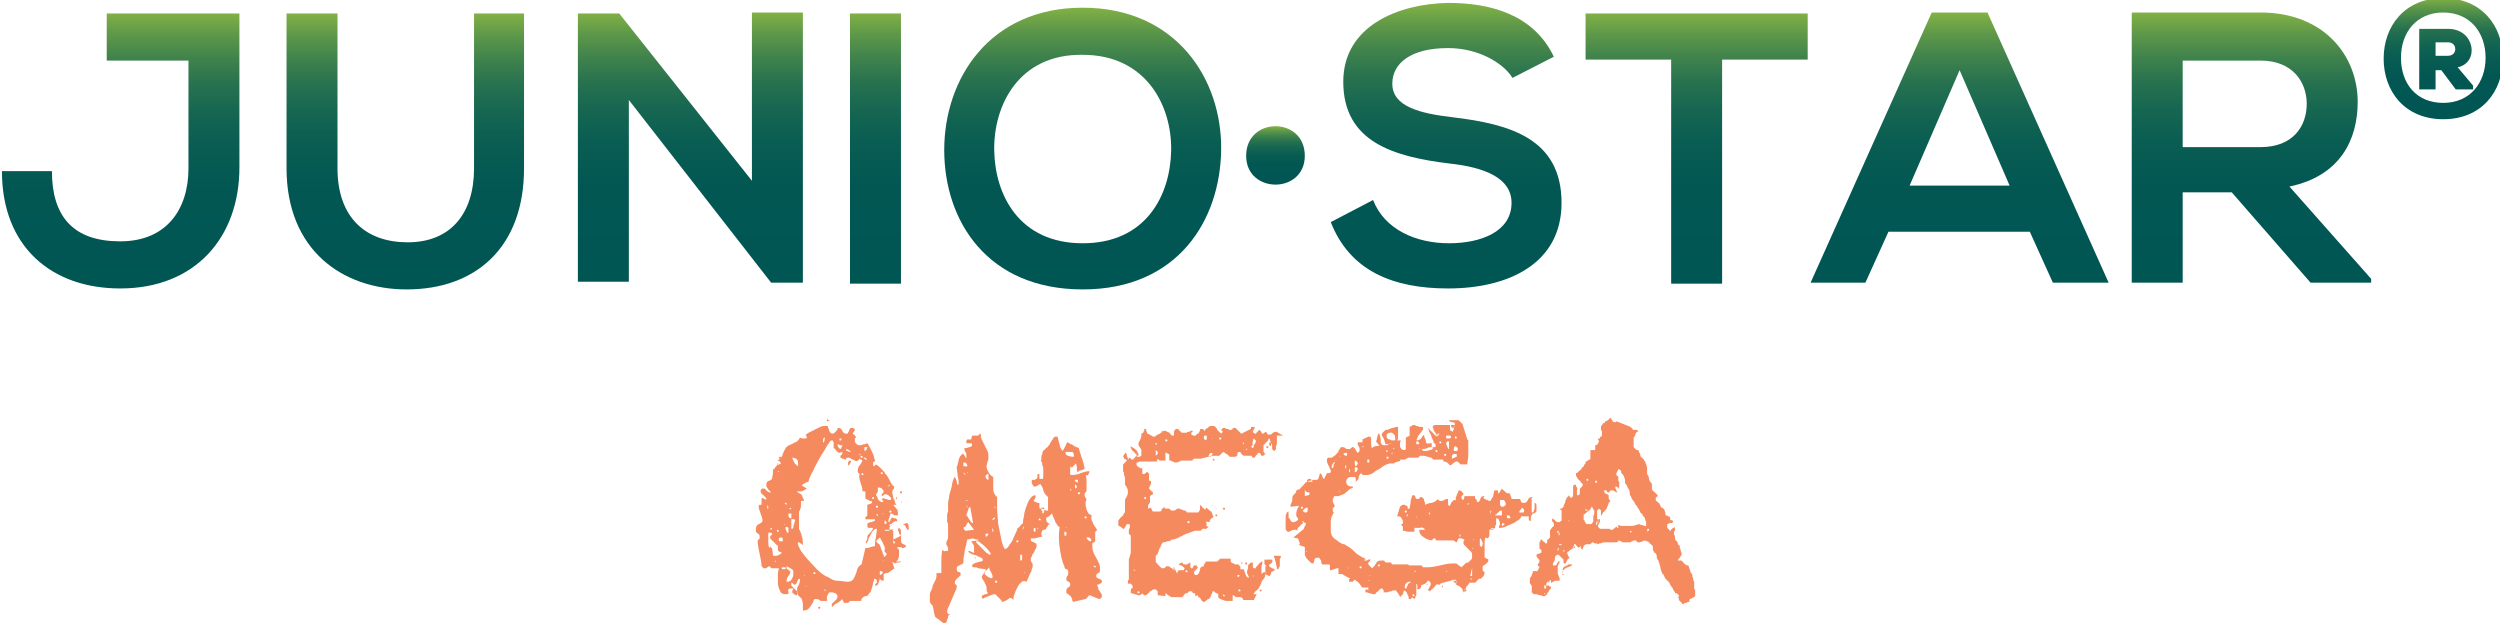 <?xml version="1.0" encoding="utf-8"?>
<!-- Generator: Adobe Illustrator 27.1.1, SVG Export Plug-In . SVG Version: 6.00 Build 0)  -->
<svg version="1.1" id="Layer_1" xmlns="http://www.w3.org/2000/svg" xmlns:xlink="http://www.w3.org/1999/xlink" x="0px" y="0px"
	 viewBox="0 0 260 65.2" style="enable-background:new 0 0 260 65.2;" xml:space="preserve">
<style type="text/css">
	.st0{fill:#F58A5F;}
	.st1{fill:url(#SVGID_1_);}
	.st2{fill:url(#SVGID_00000002349018517391722910000009500766846625972624_);}
	.st3{fill:url(#SVGID_00000170281055938255431890000001260484278018099135_);}
	.st4{fill:url(#SVGID_00000114048422732524657880000014605200599845992843_);}
	.st5{fill:url(#SVGID_00000092436114277577442540000017866585996411712167_);}
	.st6{fill:url(#SVGID_00000165912972780232571910000005325154131131091617_);}
	.st7{fill:url(#SVGID_00000029016293796279380030000011094150550825311617_);}
	.st8{fill:url(#SVGID_00000077306622410706314180000015852927529068536964_);}
	.st9{fill:url(#SVGID_00000016778282086873266840000015599366831397433231_);}
	.st10{fill:url(#SVGID_00000165227847754803511360000007863643862741170578_);}
	.st11{fill:url(#SVGID_00000169519746709642756450000010468343610491487417_);}
</style>
<g>
	<g>
		<g>
			<path class="st0" d="M93.9,54.6c0.1-0.1,0.3-0.2,0.4-0.2c0.1,0,0.2,0.1,0.2,0.3c0,0.2,0,0.3,0,0.4c-0.1,0-0.2,0-0.2-0.1
				c0-0.1-0.1-0.1-0.1-0.2s-0.1-0.1-0.1-0.2C94,54.6,94,54.6,93.9,54.6z M83.2,60.2c-0.1,0-0.2,0-0.2,0.1c0,0.1-0.1,0.1-0.1,0.2
				c0,0.1,0,0.1-0.1,0.2s-0.1,0.1-0.1,0.1h-0.1c0,0-0.1,0-0.1-0.1c-0.1,0-0.1-0.1-0.1-0.1c-0.1,0-0.1,0-0.1,0.1v0.1v0.1l0.6,0.6v0.1
				c0,0.1,0,0.1,0,0.2c0,0.1,0,0.1-0.1,0.1c0,0-0.1,0-0.2-0.1c-0.1-0.1-0.2-0.1-0.2-0.2c0,0,0-0.1,0-0.2c0.1-0.1,0.1-0.1,0.1-0.2
				c-0.3,0-0.5,0-0.5,0.1c0,0.1-0.1,0.1,0,0.2c0,0.1,0,0.1,0,0.2c0,0.1-0.1,0.1-0.3,0.1c-0.3,0-0.5-0.1-0.6-0.4
				c-0.1-0.2-0.2-0.5-0.2-0.8c0-0.3,0-0.6,0-0.9c0-0.3,0.1-0.5,0.1-0.6c-0.2,0-0.3,0-0.4,0s-0.1,0-0.3,0c0,0,0,0-0.1,0
				c0,0,0-0.1-0.1-0.1c0-0.1,0-0.1-0.1-0.1c0,0-0.1,0-0.2,0.1c-0.1,0.1-0.2,0.1-0.2,0.1h-0.1h-0.1c0,0,0,0-0.1-0.1
				c0,0,0-0.1-0.1-0.1c0-0.4-0.1-0.8-0.2-1.3c-0.1-0.5-0.2-0.9-0.2-1.3c0-0.1,0-0.2,0.1-0.2c0.1,0,0.1-0.1,0.1-0.3
				c0-0.2-0.1-0.3-0.2-0.3c-0.1-0.1-0.2-0.2-0.2-0.3c0-0.2,0-0.4,0.1-0.5c0-0.1,0.1-0.1,0.2-0.2c0.1,0,0.1,0,0.2-0.1
				c0.1,0,0.1-0.1,0.2-0.2c0-0.3-0.1-0.5-0.2-0.8s-0.2-0.5-0.2-0.7c0-0.1,0-0.2,0.1-0.2c0,0,0.1,0,0.2,0v-0.7h0.1c0,0,0.1,0,0.2,0.1
				c0.1,0,0.2,0.1,0.2,0.1v-0.1c0-0.1-0.1-0.2-0.3-0.4c-0.2-0.1-0.3-0.3-0.3-0.4c0-0.2,0.1-0.3,0.3-0.3c0.1,0,0.1,0,0.2,0.1
				c0,0,0.1,0.1,0.1,0.1s0.1,0.1,0.1,0.1c0.1,0,0.1,0.1,0.2,0.1c0,0,0.1,0,0.1,0c0.1,0,0.1,0,0.1,0c0,0-0.1-0.1-0.3-0.3
				c-0.1-0.2-0.2-0.3-0.2-0.3c0,0,0,0,0-0.1v-0.1c0-0.1,0-0.2,0.1-0.3c0.1-0.1,0.1-0.1,0.2-0.1c0.1,0,0.1-0.1,0.2-0.1
				c0.1-0.1,0.1-0.1,0.1-0.2c0.1-0.4,0.1-0.7,0.1-0.8c0-0.1,0-0.1,0-0.1s0,0,0.1,0c0,0,0.1-0.2,0.3-0.4l0.2-0.1
				c0.1,0,0.2-0.1,0.2-0.1c0-0.1,0-0.1-0.1-0.2c-0.1-0.1-0.2-0.1-0.3-0.1c0.2-0.1,0.3-0.1,0.4-0.3c0.1-0.1,0.2-0.2,0.2-0.4
				c0.1-0.1,0.1-0.3,0.2-0.4c0.1-0.1,0.1-0.3,0.2-0.3c0.1-0.1,0.2-0.2,0.3-0.2c0.1-0.1,0.3-0.1,0.4-0.2s0.3-0.1,0.4-0.2
				c0.1-0.1,0.2-0.2,0.3-0.4c0.1,0.1,0.3,0.1,0.4,0.1c0,0,0.1,0,0.2,0c0.1,0,0.1-0.1,0.1-0.1v-0.1l-0.1-0.1c0-0.1,0.1-0.2,0.3-0.3
				c0.2-0.1,0.4-0.2,0.6-0.3c0.2-0.1,0.4-0.2,0.6-0.3c0.2-0.1,0.3-0.1,0.4-0.1c0,0,0.1,0,0.2,0c0.1,0,0.2,0,0.2,0
				c0,0.1,0,0.2,0.1,0.3c0,0.2,0.1,0.3,0.1,0.3c0,0,0,0.1,0.1,0.1c0,0,0.1,0.1,0.1,0.1c0.1,0,0.2,0,0.3-0.1s0.1-0.1,0.2-0.2
				c0-0.1,0.1-0.1,0.1-0.2c0-0.1,0.1-0.1,0.1-0.1c0.2,0,0.3,0.1,0.4,0.3s0.2,0.3,0.4,0.3c0.1,0,0.2,0,0.2-0.1c0-0.1,0.1-0.1,0.1-0.2
				c0-0.1,0.1-0.2,0.1-0.2c0-0.1,0.1-0.1,0.2-0.1h0.1c0,0,0.1,0,0.1,0.1c0.1,0,0.1,0,0.1,0.1c0,0,0,0.1-0.1,0.2
				c-0.1,0.1-0.1,0.2-0.1,0.2c0,0,0,0,0.1,0.1c0.1,0,0.1,0.1,0.1,0.1c0,0,0,0,0.1,0.1c0,0,0,0.1,0.1,0.1c-0.2,0-0.2,0.1-0.2,0.2
				c0,0.1,0,0.3,0.1,0.4c0.1,0.1,0.2,0.2,0.3,0.2c0,0,0,0,0.1,0s0.1,0,0.1,0c0,0,0.1,0,0.3-0.1c0.2,0,0.3,0,0.3-0.1h0.1
				c0,0,0.1,0.1,0.2,0.3c0.1,0.2,0.2,0.4,0.3,0.6c0.1,0.2,0.2,0.4,0.2,0.6c0.1,0.2,0.1,0.3,0.1,0.4c0,0,0,0-0.1,0
				c0,0-0.1,0.1-0.1,0.1c0,0,0,0.1,0,0.2c0,0.1,0,0.1,0.1,0.2l0.2-0.2c0.2,0.1,0.3,0.2,0.5,0.4c0.2,0.2,0.4,0.4,0.5,0.6
				c0.2,0.2,0.3,0.4,0.4,0.6s0.2,0.4,0.3,0.5c0,0,0,0.1,0.1,0.1c0.1,0.1,0.1,0.1,0.1,0.1c0,0,0,0.1,0,0.1s0,0.1-0.1,0.2
				c0,0.1-0.1,0.1-0.1,0.2c0,0.1,0,0.1,0,0.1c0,0.2,0.1,0.4,0.1,0.6c0.1,0.2,0.2,0.3,0.2,0.5c0.1,0.2,0.2,0.3,0.2,0.5
				s0.1,0.4,0.1,0.7c0,0.1-0.1,0.1-0.3,0.1c-0.1,0-0.1,0-0.2-0.1c-0.1,0-0.1-0.1-0.2-0.1c-0.1,0-0.1,0-0.1,0.1
				c0,0.1-0.1,0.2-0.1,0.3c0,0.1-0.1,0.2-0.1,0.3c0,0.1,0,0.2,0,0.2c0.1,0,0.2-0.1,0.2-0.2c0-0.1,0.1-0.2,0.2-0.3
				c0.1,0.1,0.2,0.1,0.3,0.1s0.2,0.1,0.2,0.2v0c0,0,0,0,0,0.1c-0.3,0-0.4,0.1-0.5,0.2c-0.1,0.1-0.1,0.2-0.2,0.3s-0.1,0.2-0.1,0.4
				C93.1,55,93,55,92.8,55.1c0,0,0,0.1,0.1,0.1c0,0.1,0,0.1,0,0.1c0,0.1,0,0.1,0,0.2c0,0.1,0,0.2,0,0.4c0,0.1,0,0.2,0,0.4
				c0,0.1,0,0.2,0,0.2h0.2c0,0,0-0.1-0.1-0.2c-0.1-0.1-0.1-0.2-0.1-0.2c0.2-0.1,0.3-0.1,0.4-0.2c0.1,0,0.2-0.1,0.4-0.2
				c0,0,0-0.1-0.1-0.1c-0.1-0.1-0.1-0.1-0.1-0.1c0,0,0-0.1,0-0.1s0-0.1-0.1-0.2v-0.1v-0.1l0.1-0.1c0.1,0.1,0.2,0.2,0.2,0.3
				c0,0.1,0,0.3,0,0.4c0,0.2,0,0.3,0,0.5c0,0.1,0,0.3,0.1,0.4c0,0,0.1,0.1,0.2,0.1c0.1,0.1,0.2,0.1,0.2,0.1v0.1v0.1L93.9,57
				c0,0,0,0-0.1,0s0,0,0,0c0-0.1-0.1-0.1-0.1-0.1c0,0-0.1,0-0.2,0c-0.1,0-0.2,0-0.2,0.1c0.1,0.1,0.2,0.1,0.2,0.2c0,0.1,0,0.2,0,0.3
				c0,0.1,0,0.2,0,0.3c0,0.1-0.1,0.3-0.1,0.4c-0.1,0.1-0.2,0.2-0.3,0.3c-0.1,0.1-0.2,0-0.3-0.1c0,0.1,0.1,0.2,0.1,0.4
				c0.1,0.2,0.1,0.3,0.1,0.3c0,0,0,0.1-0.1,0.1c-0.1,0.1-0.2,0.1-0.3,0.2c-0.1,0.1-0.2,0.2-0.4,0.2s-0.2,0.1-0.3,0.1v0.7
				c-0.1,0-0.2,0-0.3-0.1c-0.1-0.1-0.1-0.1-0.1-0.3c0,0.2,0,0.3-0.1,0.5c0,0.1-0.1,0.3-0.2,0.4c0,0-0.1,0-0.1-0.1C91,61,91,61,91,61
				s0,0,0,0v-0.1c0-0.1,0-0.2,0.1-0.2c0.1-0.1,0.1-0.1,0.1-0.2c0-0.2-0.1-0.3-0.2-0.3h-0.1c0,0.1,0,0.2-0.1,0.4
				c0,0.2-0.1,0.4-0.1,0.5c-0.1,0.2-0.1,0.4-0.2,0.5c-0.1,0.1-0.2,0.2-0.2,0.3C90.1,62,90.1,62,90,62c-0.1,0-0.2,0.1-0.2,0.1
				c-0.1,0-0.1,0.1-0.2,0.2c0,0.1-0.1,0.1,0,0.2h-1.2c-0.1,0.2-0.2,0.2-0.5,0.2h-0.1c0,0-0.1-0.1-0.1-0.2c-0.1-0.1-0.1-0.1-0.1-0.2
				c-0.2,0.2-0.3,0.3-0.5,0.4c-0.2,0.1-0.4,0.2-0.5,0.4c-0.1,0-0.1,0-0.1-0.1c0-0.1,0-0.2,0.1-0.3c0.1-0.1,0.2-0.1,0.2-0.2
				c0.1-0.1,0.2-0.1,0.2-0.2c0.1-0.1,0.1-0.2,0.1-0.3c0-0.1-0.1-0.2-0.2-0.3c-0.1,0-0.2-0.1-0.4-0.1l-0.1,0l-0.1,0
				c-0.1,0-0.1,0.1-0.2,0.2c0,0.1-0.1,0.2-0.1,0.3c0,0.1,0,0.2,0,0.3c0,0.1,0,0.1,0,0.1c0,0-0.1,0-0.2,0c-0.1,0-0.1,0-0.2,0
				c-0.2,0-0.3,0-0.4-0.1c-0.1-0.1-0.2-0.1-0.4-0.1c-0.1,0-0.2,0.1-0.2,0.2c0,0.1-0.1,0.2-0.2,0.4c-0.1,0.1-0.2,0.3-0.3,0.4
				c-0.1,0.1-0.3,0.2-0.6,0.2c0-0.1,0-0.3,0-0.6c0-0.3-0.1-0.4-0.1-0.6c0,0-0.1-0.1-0.2-0.2c-0.1-0.1-0.2-0.2-0.2-0.2
				c-0.1-0.2-0.1-0.5-0.1-0.8C83.2,60.7,83.2,60.4,83.2,60.2z M93.7,51.1c0.1,0,0.1,0,0.1,0.1c0,0.1,0,0.1-0.1,0.1
				c-0.1,0-0.1,0-0.1-0.1C93.6,51.1,93.6,51.1,93.7,51.1z M93.8,52.2C93.8,52.2,93.8,52.1,93.8,52.2c-0.1-0.1-0.1,0-0.1,0
				C93.7,52.3,93.7,52.3,93.8,52.2z M93,58.5c0-0.1,0.2-0.1,0.3-0.1c0.2,0,0.3,0,0.4,0c0,0.1-0.1,0.1-0.3,0.1
				c-0.2,0-0.3,0.1-0.4,0.1L93,58.5z M93.2,51.9h0.1c0-0.1,0-0.2-0.1-0.2V51.9z M93.3,53v-0.2c0-0.2-0.1-0.3-0.2-0.3c0,0,0,0-0.1,0
				s-0.1,0-0.1,0L93.3,53z M91.1,51.4c0,0,0,0.1,0.1,0.2c0,0.1,0.1,0.2,0.1,0.3c0.1,0.1,0.1,0.2,0.2,0.2c0.1,0.1,0.1,0.1,0.2,0.1
				c0.1,0,0.1,0,0.1,0c0,0,0.1-0.1,0.1-0.1l-0.2-0.1l0.1-0.2l0.7,0.2c0,0,0.1,0,0.1,0c0,0,0.1-0.1,0.1-0.1c0-0.1-0.1-0.2-0.2-0.3
				c-0.1-0.1-0.3-0.2-0.4-0.2h-0.1c0,0,0,0-0.1,0.1c0,0-0.1,0-0.1,0.1c0,0,0,0,0,0c0,0,0,0-0.1,0c0,0,0,0,0-0.1c0,0,0,0,0-0.1
				c0,0,0,0,0.1-0.1c0,0,0-0.1,0.1-0.1v-0.1c0-0.1-0.1-0.2-0.2-0.3s-0.3-0.1-0.4-0.1c0,0,0,0.1,0,0.2s0,0.2,0,0.2
				c0,0.1-0.1,0.1-0.1,0.2C91.2,51.4,91.1,51.4,91.1,51.4z M92.6,54.5c0,0-0.1,0-0.1,0.1c0,0.1,0,0.1,0.1,0.1c0.1,0,0.1,0,0.1-0.1
				C92.7,54.5,92.7,54.5,92.6,54.5z M92.6,53.1c0,0-0.1,0-0.1,0.1c0,0.1,0,0.1,0.1,0.1c0.1,0,0.1,0,0.1-0.1
				C92.7,53.1,92.7,53.1,92.6,53.1z M92.3,50.6h0.1c0,0,0-0.1,0.1-0.1c0.1,0,0.1-0.1,0-0.1L92.3,50.6z M92.5,53.7
				C92.5,53.6,92.5,53.6,92.5,53.7c-0.1,0-0.2,0-0.2,0C92.4,53.7,92.4,53.7,92.5,53.7C92.5,53.7,92.5,53.7,92.5,53.7z M92,55.1
				c0,0.1,0.1,0.1,0.1,0.1c0,0,0.1,0,0.2,0h0.1c0,0,0,0,0.1,0c0-0.1-0.1-0.1-0.2-0.1H92z M92.1,54.5C92.1,54.4,92.1,54.4,92.1,54.5
				c0.1-0.1,0.1-0.1,0.1-0.1v0v-0.1c0,0,0,0-0.1-0.1l-0.1-0.1V54.5z M91.5,55.9c-0.1,0.1-0.2,0.2-0.2,0.2c-0.1,0-0.1,0.1-0.1,0.1
				c0,0-0.1,0.1-0.1,0.1c0,0,0.1,0.1,0.2,0.2s0.2,0.1,0.2,0.2c0,0,0,0.1,0.1,0.2c0,0.1,0,0.2,0.1,0.3c0,0.1,0.1,0.2,0.1,0.3
				c0,0.1,0,0.1,0.1,0.2c0,0,0,0.1,0,0.1c0,0,0,0.1,0.1,0.1c0,0,0.1,0,0.1-0.1c0,0,0.1-0.1,0.1-0.1v0v-0.1c0-0.1-0.1-0.1-0.1-0.1
				c0,0,0-0.1-0.1-0.1c0,0,0,0,0-0.1v-0.1v-0.1c0,0,0,0,0,0s0,0,0.1,0L92,57l0-0.1c0,0,0-0.1-0.1-0.2c0-0.1-0.1-0.2-0.1-0.3
				c-0.1-0.1-0.1-0.2-0.2-0.3C91.6,56,91.5,55.9,91.5,55.9z M91.9,58.3C91.9,58.2,91.9,58.2,91.9,58.3c-0.1-0.1-0.1,0-0.1,0
				C91.8,58.3,91.8,58.3,91.9,58.3C91.9,58.3,91.9,58.3,91.9,58.3z M91.8,53.5l0.1-0.1h-0.1V53.5z M91.7,49.1c0,0-0.1,0-0.1,0.1
				c0,0.1,0,0.1,0.1,0.1c0.1,0,0.1,0,0.1-0.1C91.8,49.2,91.8,49.1,91.7,49.1z M91.5,59.8c0.1,0,0.2-0.1,0.3-0.2c0,0,0,0,0-0.1
				c0,0,0,0-0.1-0.1h-0.1h-0.1V59.8z M91.1,53.5c0.1,0.1,0.2,0.2,0.2,0.2v-0.2H91.1z M91.2,52.6c-0.1,0-0.1,0-0.1,0.1
				c0,0.1,0,0.1,0.1,0.1c0.1,0,0.1,0,0.1-0.1C91.3,52.6,91.3,52.6,91.2,52.6z M83,56.4c-0.1,0.2,0.1,0.5,0.3,0.9
				c0.3,0.4,0.6,0.8,1,1.2c0.4,0.4,0.7,0.8,1.1,1.1c0.4,0.3,0.6,0.4,0.7,0.4c0.3,0.2,0.6,0.4,1,0.4c0.4,0,0.7,0.1,1.1,0.1
				c0.2,0,0.4-0.1,0.5-0.2c0.1-0.2,0.2-0.3,0.3-0.6c0.1-0.2,0.1-0.4,0.2-0.6c0.1-0.2,0.2-0.3,0.4-0.4L90,57c0.2,0,0.4,0,0.5-0.1
				c0.1,0,0.3-0.1,0.5-0.1c0-0.3,0-0.6,0.1-0.9c0-0.3,0.1-0.6,0.1-0.9h-0.1c-0.1,0-0.2,0.1-0.3,0.2c-0.1,0.1-0.2,0.3-0.3,0.5
				c-0.1,0.2-0.2,0.3-0.2,0.5c-0.1,0.2-0.1,0.2-0.2,0.3c-0.1-0.1-0.1-0.1,0-0.2c0-0.1,0.1-0.2,0.1-0.3v-0.1c0,0,0,0,0-0.1
				c0-0.1,0.1-0.2,0.3-0.4s0.2-0.3,0.3-0.4c0-0.1-0.1-0.1-0.1-0.1c-0.1,0-0.1,0-0.2,0c-0.1,0-0.1,0-0.2,0c0,0-0.1-0.1-0.1-0.2
				c0-0.2,0-0.3,0.1-0.3c0.1-0.1,0.2-0.1,0.3-0.1c0.1,0,0.2-0.1,0.3-0.1c0.1,0,0.1-0.1,0.1-0.2h-1c0,0,0,0,0-0.1c0,0,0,0,0-0.1
				c0,0,0.1-0.1,0.1-0.1c0.1,0,0.1-0.1,0.1-0.1v-1.1c0.1,0,0.2-0.1,0.3-0.1c0.1,0,0.2-0.1,0.2-0.2c0-0.1-0.1-0.1-0.2-0.1
				c-0.1,0-0.1-0.1-0.2-0.1c-0.1,0-0.1-0.1-0.2-0.1c-0.1,0-0.1-0.1-0.1-0.2c0-0.1,0-0.2,0-0.3c0-0.1,0-0.2,0-0.3h-0.3
				c0-0.3-0.1-0.6-0.2-0.9c-0.1-0.3-0.2-0.6-0.1-0.9c0,0,0,0-0.1-0.1c0,0,0,0-0.1-0.1v-0.1c0-0.3,0.1-0.5,0.2-0.6
				c0.1-0.1,0.2-0.3,0.3-0.5c-0.1-0.1-0.2-0.1-0.3-0.2C89.2,48,89,48,88.9,47.9s-0.3-0.1-0.4-0.2c-0.1-0.1-0.2-0.1-0.3-0.1
				c-0.1,0-0.2,0-0.2,0.1c0,0.1,0,0.1-0.1,0.1l0,0c0,0-0.1-0.1-0.3-0.1c-0.1-0.1-0.2-0.1-0.2-0.1l0-0.1c0-0.1,0-0.1,0.1-0.2
				c0.1,0,0.1-0.1,0.1-0.2V47l-0.3,0.1c0,0-0.1,0-0.3-0.2c-0.1-0.1-0.2-0.3-0.3-0.3c0-0.1,0-0.1,0-0.2c0-0.1,0-0.2,0-0.2
				c0-0.1,0-0.2,0-0.2s-0.1-0.1-0.1-0.2h-0.1c-0.1,0-0.2,0.1-0.3,0.3c-0.2,0.2-0.3,0.5-0.5,0.8c-0.2,0.3-0.4,0.6-0.6,1
				c-0.2,0.4-0.4,0.7-0.5,1c-0.2,0.3-0.3,0.6-0.4,0.8s-0.1,0.4-0.1,0.4c-0.1,0-0.3,0.1-0.3,0.1c-0.2,0.1-0.4,0.2-0.4,0.3l0.5,0.3
				c-0.1,0.1-0.3,0.2-0.5,0.3c-0.2,0-0.4,0-0.5,0c0,0.1,0.1,0.1,0.2,0.2c0.1,0,0.2,0.1,0.3,0.2c0,0.1,0.1,0.2,0.1,0.3
				c0.1,0.1,0.1,0.2,0.1,0.3h-0.3c0,0,0,0.1,0,0.2c0,0.1,0,0.2,0,0.3c0,0.1,0,0.2-0.1,0.4c0,0.1-0.1,0.2-0.1,0.2V55
				c0.1,0.2,0.2,0.4,0.3,0.8c0.1,0.3,0.1,0.6,0.1,0.8v0.1c-0.1-0.1-0.2-0.2-0.3-0.2C83.2,56.4,83.1,56.4,83,56.4z M90.8,51.7
				c-0.1,0-0.1,0-0.1,0.1s0,0.1,0.1,0.1c0,0,0.1,0,0.1-0.1S90.9,51.7,90.8,51.7z M90,47.8h0.2L90,47.6h-0.2L90,47.8z M89.8,46.9
				c0.1,0,0.2,0,0.3-0.1c0-0.1,0.1-0.2,0.1-0.3h-0.3V46.9z M89.7,49.2c-0.1,0-0.1,0-0.1,0.1c0,0.1,0,0.1,0.1,0.1
				c0.1,0,0.1,0,0.1-0.1C89.8,49.3,89.7,49.2,89.7,49.2z M89.6,47.4c-0.1,0-0.1,0-0.1,0.1c0,0.1,0,0.1,0.1,0.1c0.1,0,0.1,0,0.1-0.1
				C89.7,47.4,89.6,47.4,89.6,47.4z M89.4,47.2C89.4,47.2,89.4,47.2,89.4,47.2c-0.1,0.1,0,0.1,0,0.1C89.5,47.4,89.5,47.3,89.4,47.2
				C89.5,47.3,89.5,47.2,89.4,47.2z M88.5,47.9c0,0.1,0,0.2-0.1,0.3c0,0.1-0.1,0.2-0.2,0.2c0-0.1,0-0.2,0-0.3
				C88.3,47.9,88.3,47.9,88.5,47.9L88.5,47.9z M88,46.7c0,0.1,0,0.2,0.1,0.2c0.1,0,0.2,0.1,0.3,0.1h0.1C88.3,46.8,88.1,46.7,88,46.7
				z M87.1,46.2c0,0.2,0.1,0.4,0.3,0.5c0,0,0,0,0.1-0.1c0-0.1,0.1-0.2,0.1-0.2c0-0.1-0.1-0.1-0.2-0.1C87.2,46.2,87.1,46.2,87.1,46.2
				z M87.4,45.6c-0.1,0-0.1,0-0.1,0.1c0,0.1,0,0.1,0.1,0.1c0.1,0,0.1,0,0.1-0.1C87.5,45.6,87.5,45.6,87.4,45.6z M86.1,43.7
				c0.1,0,0.1,0,0.1,0s0.1,0.1,0.1,0.1H86v-0.2H86.1z M85.7,61.4H86l-0.3-0.1V61.4z M85.8,45.5c-0.1,0-0.2,0.1-0.2,0.2s0,0.3,0,0.3
				h0.1L85.8,45.5L85.8,45.5z M85.2,63.1c0.1,0,0.1,0,0.1,0.1s0,0.1-0.1,0.1s-0.1,0-0.1-0.1S85.1,63.1,85.2,63.1z M84.7,59.5
				c-0.1,0-0.1,0-0.1,0.1c0,0.1,0,0.1,0.1,0.1c0.1,0,0.1,0,0.1-0.1C84.8,59.6,84.8,59.5,84.7,59.5z M83.9,61
				C83.9,60.9,83.9,60.9,83.9,61c-0.1-0.1-0.1-0.1-0.1,0C83.8,61,83.9,61,83.9,61z M83.6,59.9h0.1v-0.1L83.6,59.9z M82.4,47.6
				c0,0.1,0.1,0.3,0.2,0.5c0.1,0.2,0.3,0.3,0.4,0.4c0,0,0-0.1,0-0.1c0-0.1,0-0.1,0-0.1c0-0.2,0-0.4-0.1-0.5
				C82.8,47.7,82.6,47.6,82.4,47.6z M82.4,55C82.4,55,82.4,55,82.4,55c0.1-0.1,0.1-0.1,0.1-0.1c0-0.1,0-0.2,0.1-0.4
				c0-0.2,0.1-0.3,0.1-0.4c0,0,0,0-0.1-0.1c0,0-0.1,0-0.1,0l-0.1,0l-0.1,0V55z M82.2,59.4c0,0.2-0.1,0.4-0.2,0.5
				c-0.1,0.1-0.2,0.3-0.2,0.6c0.1,0,0.3,0,0.4-0.1c0.1-0.1,0.2-0.2,0.2-0.3c0.1-0.1,0.1-0.3,0.1-0.4c0-0.1,0-0.3,0-0.3
				c0-0.1-0.1-0.2-0.3-0.3c-0.2-0.1-0.3-0.2-0.4-0.2c0,0.2,0,0.3,0.1,0.3s0.1,0.1,0.1,0.1c0.1,0,0.1,0,0.1,0.1S82.2,59.3,82.2,59.4z
				 M82,53.6c0,0.2,0.1,0.3,0.3,0.3v-0.5c-0.1,0-0.2,0-0.3,0C82,53.5,82,53.5,82,53.6z M82.3,52.9C82.3,52.9,82.3,52.9,82.3,52.9
				c-0.1-0.1-0.2-0.1-0.2,0C82.2,53,82.2,53,82.3,52.9C82.3,53,82.3,53,82.3,52.9z M81.7,54.9c0,0.1,0,0.2,0.1,0.3
				c0,0.1,0,0.2,0.1,0.2H82c0-0.1,0-0.3,0-0.4c0-0.2-0.1-0.2-0.3-0.2V54.9z M81.6,52.3c0.1,0.1,0.1,0.2,0.2,0.2v-0.2H81.6z
				 M81.3,59.1c0,0.1,0.1,0.1,0.2,0.1s0.1,0,0.2,0v-0.2H81.3z M81.6,54.5h-0.1l0.1,0.1V54.5z M81,56.2c0,0.1,0.1,0.1,0.2,0.1
				s0.2,0,0.2,0c0-0.1,0-0.2,0-0.3c0-0.1-0.1-0.1-0.2-0.1h-0.1c0,0-0.1,0.1-0.1,0.1C81,56.1,81,56.1,81,56.2z M80.3,57L80.3,57
				L80.3,57l0.1,0.8h0.1c0.1,0,0.2,0,0.2,0c0.1,0,0.2,0,0.3-0.1c0.1,0,0.2-0.1,0.3-0.2c0,0,0,0-0.1-0.1c0,0,0,0-0.1,0
				c0,0-0.1,0-0.1-0.1c-0.1,0-0.1-0.1-0.1-0.1c0,0,0-0.1,0-0.2c0-0.1,0-0.2,0-0.2c0,0,0-0.1-0.1-0.1c-0.1-0.1-0.2-0.2-0.3-0.3
				c-0.1-0.1-0.2-0.2-0.4-0.4v-0.1c0,0,0,0,0-0.1c0,0,0-0.1,0.1-0.1c0-0.1,0.1-0.1,0.1-0.1s0,0,0-0.1c0,0-0.1-0.1-0.1-0.1H80
				c-0.1,0-0.1,0-0.1,0.1c0,0.1,0,0.2,0,0.2c0,0.2,0,0.4,0,0.6s0,0.4,0.1,0.7c0-0.1,0.1-0.1,0.1-0.2C80.2,57,80.2,57,80.3,57z
				 M81.1,47.5c0.1,0,0.1,0,0.1,0.1c0,0.1,0,0.1-0.1,0.1c0,0-0.1,0-0.1-0.1C81,47.6,81,47.5,81.1,47.5z M80.9,49.1h0.1V49h-0.1V49.1
				z M80.9,55.1c-0.1,0-0.1,0-0.1,0.1c0,0.1,0,0.1,0.1,0.1c0.1,0,0.1,0,0.1-0.1C81,55.2,80.9,55.1,80.9,55.1z M80.9,48.2v0.1h-0.1
				v-0.1H80.9z M80.5,58.4h0.2v-0.1L80.5,58.4z M80.2,55.1l0.1-0.1l-0.1-0.1L80.1,55L80.2,55.1z M80.2,60
				C80.2,60.1,80.2,60.1,80.2,60c-0.1,0.1-0.1,0.1-0.1,0C80.1,60,80.1,60,80.2,60C80.2,60,80.2,60,80.2,60z M79.7,52.9h0.2
				c0-0.1,0-0.1,0-0.2c0-0.1-0.1-0.1-0.1-0.2V52.9z M79.7,59.4C79.7,59.4,79.8,59.4,79.7,59.4c0.1,0.1,0,0.1,0,0.1
				C79.7,59.6,79.7,59.5,79.7,59.4C79.7,59.4,79.7,59.4,79.7,59.4z"/>
			<path class="st0" d="M97,63c-0.1-0.1-0.2-0.2-0.3-0.4c0-0.2,0-0.4,0-0.5c0-0.2,0-0.4,0.1-0.6c0.1-0.2,0.2-0.4,0.2-0.6
				c0.1-0.2,0.2-0.4,0.3-0.6c0.1-0.2,0.1-0.4,0.1-0.7h0.5c0-0.5,0-0.9,0-1.2c0-0.3,0-0.7,0.1-1.2c0.2,0.1,0.3,0.2,0.3,0.1
				c0,0,0.1,0,0.3,0V57c0,0,0-0.1-0.1-0.2c0-0.1-0.1-0.2-0.1-0.2c0,0,0-0.2,0.1-0.4c0.1-0.2,0.1-0.3,0.1-0.4v-0.1c0,0,0-0.1,0-0.1
				c0,0,0,0,0-0.1s0-0.1,0-0.1c0-0.1,0-0.1,0-0.1c0,0,0-0.1,0-0.2c0-0.1,0-0.2,0-0.4s0-0.3-0.1-0.4c0-0.1,0-0.2,0-0.2v-0.1V54
				c0,0,0-0.1,0-0.3c0-0.2,0-0.3,0.1-0.5c0-0.2,0-0.4,0-0.5c0-0.1,0-0.2,0-0.3c0-0.1,0-0.3,0.1-0.6c0-0.3,0.1-0.6,0.2-0.9
				c0.1-0.3,0.1-0.6,0.2-0.9c0.1-0.3,0.2-0.4,0.2-0.4c0.1,0.1,0.1,0.3,0.2,0.4c0,0.1,0,0.3,0.1,0.4h0.1c0-0.3,0-0.6-0.1-0.9
				c0-0.3-0.1-0.6-0.1-0.9c0,0,0-0.1,0.1-0.3c0-0.1,0.1-0.3,0.1-0.5c0.1-0.2,0.1-0.3,0.2-0.4c0.1-0.1,0.2-0.2,0.2-0.2h0.1l0.3,0.5
				v-0.3c0-0.1,0-0.3-0.1-0.4c-0.1-0.1-0.1-0.3-0.1-0.4c0.1,0,0.3,0,0.5-0.1c0.2,0,0.3-0.1,0.3-0.3c0-0.1-0.1-0.1-0.1-0.1
				c-0.1,0-0.1,0-0.2,0c-0.1,0-0.2,0-0.3,0c0-0.1,0-0.1,0-0.2c0-0.1,0.1-0.2,0.1-0.2c0,0,0.1,0,0.2,0c0.1,0,0.2,0,0.2,0l0.1-0.4
				c0,0,0.1,0,0.3,0c0.2,0,0.3,0,0.3,0c0,0,0.1,0,0.1-0.1c0,0,0.1,0,0.1-0.1c0,0,0,0,0.1,0c0,0.2,0,0.4,0.1,0.6
				c0.1,0.2,0.2,0.4,0.3,0.6c0.1,0.2,0.2,0.4,0.3,0.6c0.1,0.2,0.1,0.4,0.1,0.6c0,0.2,0,0.4-0.1,0.5c0,0.2-0.1,0.3-0.1,0.5
				c0,0.2,0.1,0.4,0.2,0.6c0.1,0.2,0.3,0.4,0.5,0.5c0,0.1,0,0.2,0,0.4c0,0.2,0,0.4,0,0.7c0,0.2,0,0.4,0.1,0.6
				c0.1,0.2,0.2,0.3,0.3,0.4c0,0.3,0,0.7,0,1.2c0,0.5,0.1,1,0.1,1.5c0.1,0.5,0.2,1,0.3,1.5c0.1,0.5,0.2,0.9,0.4,1.2c0,0,0,0,0,0
				c0,0,0,0,0,0c0.1,0,0.3-0.1,0.4-0.3c0.1-0.2,0.3-0.4,0.4-0.6c0.1-0.2,0.2-0.5,0.3-0.7c0.1-0.2,0.2-0.4,0.2-0.5c0,0,0-0.1,0.1-0.1
				c0.1-0.1,0.1-0.1,0.2-0.2c0.1-0.1,0.1-0.2,0.2-0.2c0.1-0.1,0.1-0.1,0.1-0.2c0-0.1,0-0.3,0.1-0.6c0-0.3,0.1-0.6,0.2-0.9
				c0.1-0.3,0.2-0.6,0.4-0.9c0.2-0.3,0.4-0.4,0.6-0.4c0,0,0,0.1,0,0.1c0,0.1,0,0.1,0,0.1c0,0,0,0.1-0.1,0.2c0,0.1-0.1,0.1-0.1,0.2
				l0.4,0.2h0.1c0.1,0,0.1,0,0.1,0.1c0,0.1,0,0.1,0,0.2s0,0.1,0,0.2c0,0.1,0.1,0.1,0.2,0.1c0.1,0,0.2,0,0.3,0.1
				c0.1,0.1,0.2,0.1,0.4,0.1v-1.4c-0.1-0.1-0.2-0.2-0.3-0.3c-0.1-0.2-0.2-0.3-0.2-0.5c-0.1-0.2-0.1-0.3-0.2-0.4
				c-0.1-0.1-0.1-0.2-0.1-0.2l0,0c0,0-0.1,0.1-0.3,0.2c-0.1,0.1-0.2,0.1-0.3,0.1c-0.1,0-0.2-0.1-0.2-0.2c-0.1-0.1-0.1-0.2-0.1-0.3
				c0-0.1,0-0.2,0.1-0.2c0.1,0,0.1,0,0.2,0c0.1,0,0.1-0.1,0.2-0.1c0.1-0.1,0.1-0.2,0.1-0.5h0.2v0.5c0.1,0,0.2,0,0.3,0
				c0.1,0,0.1-0.1,0.1-0.3V49c0,0,0-0.1,0-0.2c0-0.1,0-0.3-0.1-0.4c0-0.1,0-0.3-0.1-0.4s0-0.2,0-0.2v-0.1v-0.1c0-0.1,0-0.2,0.1-0.4
				c0-0.2,0.1-0.3,0.1-0.3c0,0,0-0.1,0.1-0.1c0.1-0.1,0.1-0.1,0.2-0.2c0.1-0.1,0.2-0.1,0.2-0.2c0.1-0.1,0.1-0.1,0.1-0.1
				c0,0,0.1-0.1,0.1-0.2c0.1-0.1,0.1-0.2,0.2-0.3c0.1-0.1,0.1-0.2,0.2-0.3c0.1-0.1,0.2-0.1,0.3-0.1c0.1,0,0.1,0,0.1,0.1l0.3,1.1
				l0.2,0.3c0.1-0.1,0.2-0.3,0.3-0.5c0.1-0.2,0.1-0.3,0.2-0.4c0,0,0,0,0,0c0,0,0,0,0,0s0.1,0,0.2,0.1c0.1,0.1,0.3,0.1,0.4,0.2
				c0.1,0.1,0.3,0.2,0.6,0.3c0,0.1,0.1,0.3,0.1,0.4c0.1,0.2,0.1,0.4,0.2,0.6c0.1,0.2,0.1,0.4,0.2,0.6c0,0.2,0.1,0.4,0.1,0.5
				c0,0.1-0.1,0.1-0.3,0.2c-0.2,0-0.3,0.1-0.4,0.2L112,49c0-0.1,0-0.3,0-0.4c0-0.1-0.1-0.3-0.1-0.4c0,0-0.1,0.1-0.2,0.2
				c-0.1,0.1-0.2,0.2-0.2,0.2c0,0-0.1,0-0.1,0c0,0-0.1-0.1-0.1-0.1c0,0.1,0,0.2,0,0.4c0,0.2,0,0.3,0,0.4c0,0,0,0.1,0.1,0.1
				c0,0,0.1,0,0.1,0c0.4,0,0.7-0.1,0.9-0.2c0.3-0.1,0.6-0.2,0.9-0.2c0,0.1,0,0.2-0.1,0.3c0,0.1-0.1,0.2-0.3,0.1
				c0.1,0.2,0.1,0.5,0.1,0.6c0,0.2,0,0.4,0,0.6v0.5c0,0-0.1,0.1-0.1,0.1c-0.1,0.1-0.1,0.1-0.1,0.2v0.1v0.1c0,0,0.1,0.1,0.1,0.2
				c0.1,0.1,0.1,0.1,0.1,0.1c0,0.1-0.1,0.2-0.1,0.4c0,0.2,0,0.4,0.1,0.6c0,0.2,0.1,0.3,0.2,0.5c0.1,0.1,0.3,0.2,0.5,0.2
				c-0.1,0-0.2,0-0.2,0c0,0,0,0.1,0,0.2c0,0.2,0,0.3,0.1,0.4c0,0.1,0.1,0.2,0.1,0.3c0.1,0.1,0.1,0.2,0.2,0.3
				c0.1,0.1,0.1,0.2,0.2,0.3c0,0,0,0.1-0.1,0.1c0,0.1-0.1,0.1-0.1,0.1v1l-0.3,0.2c0,0,0,0.1,0,0.1c0,0.1,0,0.1,0,0.1
				c0,0.2,0,0.4,0.1,0.7s0.2,0.4,0.3,0.6c0.1,0.2,0.2,0.4,0.3,0.6c0.1,0.2,0.1,0.4,0.1,0.7c0,0.2-0.1,0.3-0.2,0.3
				c-0.1,0.1-0.2,0.1-0.2,0.3c0,0.1,0,0.1,0.1,0.2c0.1,0,0.1,0.1,0.2,0.1c0.1,0,0.2,0.1,0.2,0.1c0.1,0,0.1,0.1,0.1,0.2
				c0,0.1-0.1,0.2-0.2,0.2c-0.1,0.1-0.2,0.1-0.3,0.1c0,0,0,0.1,0.1,0.3c0,0.2,0.1,0.3,0.1,0.3c0,0,0.1,0.1,0.2,0.3
				c0.1,0.1,0.1,0.2,0.1,0.3c0,0.1,0,0.1-0.1,0.2c-0.1,0.1-0.1,0.1-0.2,0.1l-1-0.4l-0.1,0.1c-0.1,0.1-0.1,0.1-0.1,0.1
				c0,0,0,0.1-0.1,0.1c0,0.1-0.1,0.1-0.1,0.1l-1.3,0.3c0,0-0.1-0.1-0.1-0.3c-0.1-0.2-0.1-0.3-0.3-0.4c-0.1-0.1-0.2-0.2-0.3-0.2
				c0,0,0-0.1,0-0.3s0.1-0.2,0.2-0.3s0.2-0.1,0.2-0.3c0-0.2-0.1-0.3-0.2-0.3c-0.2-0.1-0.2-0.2-0.2-0.3c0-0.1,0-0.2,0.1-0.3
				c0.1-0.1,0.1-0.2,0.1-0.4c0-0.2-0.1-0.3-0.2-0.3s-0.2-0.1-0.2-0.3c-0.3-0.6-0.4-1.3-0.5-2c-0.1-0.7-0.1-1.4,0-2.1
				c-0.1,0-0.2-0.1-0.3-0.3c-0.1-0.1-0.2-0.3-0.2-0.4c-0.1-0.1-0.1-0.3-0.2-0.4c0-0.1-0.1-0.3-0.1-0.3c-0.1,0.1-0.2,0.2-0.3,0.3
				c-0.2,0.1-0.3,0.1-0.3,0.2v0.1c0,0.1,0,0.2,0.1,0.3c0.1,0.1,0.2,0.2,0.3,0.2l-0.2,0.1c0,0,0,0.1-0.1,0.2s-0.1,0.2-0.1,0.2
				c0,0-0.1,0.1-0.2,0.1s-0.2,0-0.2,0.1c0,0.1-0.1,0.1-0.1,0.3c0,0.1,0,0.2,0.1,0.3l-0.8,0.2c0,0-0.1,0-0.2,0c-0.1,0-0.2,0-0.2,0
				c0,0.2,0,0.3,0.1,0.3c0.1,0,0.1,0.1,0.2,0.1c0.1,0,0.1,0.1,0.2,0.1c0.1,0,0.1,0.1,0.1,0.2c0,0.1,0,0.3-0.1,0.4
				c-0.1,0.1-0.1,0.3-0.2,0.4c-0.1,0.1-0.2,0.3-0.2,0.4c-0.1,0.1-0.1,0.2-0.1,0.3c0,0.1,0,0.2,0.1,0.3s0.1,0.2,0.1,0.3
				c0,0.1,0,0.2-0.1,0.4c0,0.2-0.1,0.3-0.2,0.5c-0.1,0.2-0.1,0.3-0.2,0.5c-0.1,0.1-0.1,0.3-0.1,0.3c-0.3-0.1-0.5-0.1-0.6,0.1
				c-0.2,0.1-0.3,0.3-0.4,0.5c-0.1,0.2-0.2,0.4-0.3,0.7c-0.1,0.2-0.1,0.4-0.1,0.6c0,0-0.1-0.1-0.1-0.1c-0.1-0.1-0.1-0.1-0.2-0.1h0
				c0,0,0,0,0,0c0,0,0,0,0,0c-0.1,0-0.2,0-0.2,0.1c-0.1,0-0.1,0.1-0.2,0.1c-0.1,0.1-0.1,0.1-0.2,0.1c-0.1,0-0.1,0.1-0.2,0.1
				c-0.1,0-0.2,0-0.1,0c0,0,0-0.1-0.1-0.2c0,0-0.1-0.1-0.3-0.3c-0.1-0.1-0.2-0.2-0.3-0.3h-0.1c-0.1,0-0.3,0.1-0.6,0.2
				c-0.3,0.1-0.5,0.2-0.6,0.3c0-0.1-0.1-0.1-0.1-0.2c0-0.1,0-0.1,0.1-0.2c0,0,0.1,0,0.2-0.1c0.1,0,0.1,0,0.2,0c0,0,0.1,0,0.1-0.1
				v-0.1c-0.1-0.1-0.1-0.2-0.1-0.4c0-0.1,0-0.2-0.1-0.4c-0.1-0.1-0.1-0.3-0.2-0.4c-0.1-0.1-0.2-0.3-0.2-0.4c0,0,0-0.1,0.1-0.2
				c0.1-0.1,0.1-0.2,0.2-0.3c0.1-0.1,0.1-0.1,0.1-0.2c0-0.1,0-0.1,0-0.1l-0.8-0.1c-0.1-0.1-0.2-0.1-0.4-0.1c-0.2,0-0.2-0.1-0.2-0.2
				c0-0.1,0.1-0.1,0.2-0.2c0.1,0,0.2-0.1,0.3-0.1c0.1,0,0.2-0.1,0.4-0.1s0.2-0.1,0.2-0.2c0-0.1-0.1-0.2-0.2-0.2
				c-0.1-0.1-0.3-0.1-0.4-0.2c-0.2-0.1-0.4-0.1-0.6-0.2c-0.2-0.1-0.3-0.2-0.3-0.3c0.1,0,0.2,0,0.3,0.1c0.1,0,0.2,0.1,0.3,0.1
				c0-0.2,0-0.4,0-0.6c0-0.2-0.1-0.3-0.3-0.6l0.8-0.1c-0.1-0.1-0.3-0.1-0.3-0.1c-0.1,0-0.2-0.1-0.4-0.1l-0.4,0.1h-0.1l-0.1,0.4
				c0,0.1,0,0.2-0.1,0.4c0,0.2-0.1,0.4-0.1,0.6c0,0.2-0.1,0.4-0.1,0.6c0,0.2,0,0.3,0,0.4c-0.1,0.1-0.1,0.2-0.2,0.2
				c-0.1,0-0.2,0.1-0.2,0.1c-0.1,0-0.1,0.1-0.2,0.1c-0.1,0-0.1,0.1-0.1,0.3c0,0.2,0.1,0.3,0.2,0.3c0.2,0,0.2,0.1,0.2,0.2
				c0,0.1,0,0.2-0.1,0.2c0,0.1-0.1,0.1-0.2,0.2c-0.1,0.1-0.1,0.1-0.2,0.2c0,0.1-0.1,0.1-0.1,0.2c0,0.2,0,0.3,0.1,0.3
				c0.1,0,0.1,0.1,0.1,0.2c0,0.2-0.1,0.4-0.2,0.6c-0.1,0.2-0.2,0.5-0.3,0.7c-0.1,0.2-0.2,0.5-0.3,0.7c-0.1,0.2-0.2,0.4-0.2,0.6
				c0,0.2,0.1,0.3,0.3,0.3c-0.1,0.1-0.2,0.1-0.2,0.2c0,0.1,0,0.2-0.1,0.3c0,0.1,0,0.2-0.1,0.3c0,0.1-0.1,0.1-0.2,0.1h-0.1
				c0,0,0,0,0,0c-0.1-0.1-0.3-0.2-0.4-0.3c-0.1-0.1-0.2-0.2-0.3-0.2c-0.1-0.1-0.2-0.2-0.2-0.3s-0.1-0.3-0.1-0.5L97,63z M113.7,58.9
				C113.7,58.9,113.7,58.9,113.7,58.9l0.2,0.1h0.1C113.9,58.8,113.8,58.8,113.7,58.9L113.7,58.9L113.7,58.9L113.7,58.9z M113,55.9
				c0,0.1,0.1,0.2,0.2,0.3c0.1,0.1,0.2,0.1,0.3,0.1c0-0.2-0.1-0.4-0.3-0.4H113z M112.9,53.7c-0.1,0-0.1,0-0.1,0.1
				c0,0.1,0,0.1,0.1,0.1c0.1,0,0.1,0,0.1-0.1C113,53.8,113,53.7,112.9,53.7z M112.2,51.2c-0.1,0-0.1,0-0.1,0.1c0,0.1,0,0.1,0.1,0.1
				c0.1,0,0.1,0,0.1-0.1C112.4,51.2,112.3,51.2,112.2,51.2z M111.8,49.9c0,0.1,0,0.2,0.1,0.2c0.1,0,0.1,0.1,0.2,0.1v-0.3H111.8z
				 M111.9,50.4c-0.1,0-0.1,0-0.1,0.2c0,0.1,0,0.2,0.1,0.2c0,0,0.1-0.1,0.1-0.2C111.9,50.5,111.9,50.4,111.9,50.4z M110.8,47
				c0,0.2,0.1,0.4,0.3,0.4c0.2,0.1,0.4,0.1,0.6,0.1c0-0.3-0.1-0.5-0.2-0.5C111.4,47,111.1,47,110.8,47z M111.4,51.1v-0.3l-0.1,0.1
				L111.4,51.1z M110.9,54.8C110.8,54.8,110.8,54.8,110.9,54.8c-0.1,0.1-0.1,0.1,0,0.1C110.9,54.9,110.9,54.9,110.9,54.8
				C110.9,54.8,110.9,54.8,110.9,54.8z M110.6,55.7h0.3c0-0.1,0-0.2,0-0.3c0-0.1-0.1-0.1-0.2-0.1h0V55.7z M108.3,52.8
				C108.3,52.8,108.3,52.8,108.3,52.8c0,0.1,0,0.1,0,0.2c0,0,0,0.1,0.1,0.2c0,0.1,0,0.2,0,0.2l0,0c0.1,0,0.2-0.1,0.2-0.2
				c0-0.1,0-0.3,0-0.4H108.3z M108,54.1h0.3l-0.2-0.2L108,54.1z M107.9,55.1l0.1-0.2h-0.1V55.1z M107.6,54.9c-0.1,0-0.1,0.1-0.1,0.2
				c0,0.1,0,0.2,0.1,0.2c0.1,0,0.1-0.1,0.1-0.2C107.7,55,107.7,54.9,107.6,54.9z M107.1,58.8C107,58.8,107,58.8,107.1,58.8
				c-0.1,0.1,0,0.1,0,0.1C107.1,58.8,107.1,58.8,107.1,58.8z M106.5,59.6h0.1v-0.1L106.5,59.6z M106.3,55.1l0.2-0.2v-0.1v-0.1
				L106.3,55.1z M106.1,58.3c0.2,0,0.2-0.1,0.2-0.3l0-0.1c0,0,0,0,0-0.1c0,0,0-0.1,0-0.1h-0.1h-0.1V58.3z M105.8,56.2
				c-0.1,0-0.1,0-0.1,0.1c0,0.1,0,0.1,0.1,0.1c0.1,0,0.1,0,0.1-0.1C106,56.2,105.9,56.2,105.8,56.2z M103.5,60.6h0.2v-0.2h-0.2V60.6
				z M103.4,53.8c-0.1,0.1-0.2,0.2-0.2,0.3c0.1,0,0.2-0.1,0.3-0.2L103.4,53.8z M103.5,52.9v-0.2h-0.1L103.5,52.9z M103.2,55.2
				c0,0.1,0,0.1,0.1,0.1v-0.1v-0.1l-0.1-0.2c0,0,0,0,0,0C103.2,55.1,103.2,55.1,103.2,55.2L103.2,55.2z M102.9,59
				c-0.1,0.1-0.2,0.2-0.3,0.3c-0.1,0.1-0.2,0.2-0.2,0.4c0.4,0.4,0.7,0.5,0.8,0.4c0.1-0.1,0-0.4-0.3-0.9V59L102.9,59z M101.5,56.3
				c0,0,0,0.1,0.1,0.2c0.1,0.1,0.3,0.3,0.5,0.5c0.2,0.2,0.4,0.4,0.5,0.5c0.2,0.1,0.3,0.2,0.3,0.2c0.1,0,0.2-0.1,0.1-0.2
				c-0.1-0.1-0.2-0.3-0.4-0.5c-0.2-0.2-0.4-0.4-0.6-0.5C101.9,56.3,101.7,56.3,101.5,56.3z M102.5,55.8c0.1,0,0.2,0,0.2-0.1
				c0.1-0.1,0.1-0.2,0.1-0.2h-0.3V55.8z M102.5,49.5c0,0.1,0,0.2,0.1,0.3c0.1,0.1,0.1,0.1,0.2,0.1v-0.6c-0.1,0-0.2,0-0.2,0.1
				C102.6,49.4,102.5,49.4,102.5,49.5z M101.5,58.1V58h-0.2L101.5,58.1z M100.2,54.9c0,0,0,0.1,0.1,0.2s0.1,0.1,0.1,0.1l0.9-0.1
				l-0.6-0.8c0,0,0,0-0.1,0.1c0,0.1-0.1,0.1-0.1,0.2c0,0.1-0.1,0.1-0.1,0.2C100.2,54.8,100.2,54.9,100.2,54.9z M100.5,53.5
				c0,0,0,0.1,0.1,0.2c0.1,0.1,0.1,0.2,0.2,0.3c0.1,0.1,0.1,0.2,0.2,0.3c0.1,0.1,0.1,0.1,0.2,0.1l-0.3-1.7c0,0-0.1,0.1-0.1,0.1
				c-0.1,0.1-0.1,0.1-0.1,0.2c0,0.1-0.1,0.2-0.1,0.3C100.5,53.5,100.5,53.5,100.5,53.5z M100.6,49.2l0.1-0.1h-0.1V49.2z M100.6,52.8
				v-0.2h-0.1L100.6,52.8z M100.5,52.1h0.1V52h-0.1V52.1z M100.2,48.5h0.4c0-0.1,0-0.2-0.1-0.3c-0.1-0.1-0.1-0.1-0.3-0.1V48.5z
				 M100.2,49.2l0.2,0.2c0,0,0,0,0,0c0,0,0,0,0,0l0-0.1v0c0,0,0,0-0.1-0.1c0,0-0.1,0-0.1-0.1V49.2L100.2,49.2z"/>
			<path class="st0" d="M129,47.2c0.1,0,0.1-0.1,0.3-0.2c0.1-0.1,0.2-0.2,0.3-0.2c0,0,0.1,0,0.1-0.1c0,0,0-0.1,0.1-0.1
				c0,0,0.1-0.1,0.1-0.1c0-0.1,0-0.1,0-0.1c-0.1-0.1-0.1-0.2-0.2-0.2c0-0.1-0.1-0.1-0.1-0.2s0-0.1,0-0.2c-0.3,0.1-0.3,0.1-0.2,0
				c0.1-0.1,0.3-0.2,0.6-0.4l-0.4-0.2c0,0,0,0,0.1-0.1c0.1,0,0.1,0,0.2-0.1c0,0,0-0.1,0.1-0.2c0.1-0.1,0.1-0.2,0.1-0.2
				c0,0,0-0.1,0-0.1c0-0.1,0-0.1,0-0.1h0.4v0.1c0,0-0.1,0.1-0.1,0.2c-0.1,0.1-0.1,0.2-0.1,0.2c0,0.1,0.1,0.1,0.2,0.2h0h0.1
				c0,0,0,0,0.1-0.1c0,0,0-0.1,0.1-0.1c0,0,0-0.1,0.1-0.1c0-0.1,0.1-0.1,0.1-0.1c0,0,0,0.1,0.1,0.1c0,0.1,0.1,0.1,0.1,0.1
				c0,0.1,0,0.2,0.1,0.2c0,0,0.1,0,0.2-0.1c0.1-0.1,0.2-0.1,0.2-0.1c0,0,0,0.1,0.1,0.2c0,0.1,0.1,0.1,0.1,0.1h0.1h0.1
				c0.1,0,0.2-0.1,0.3-0.2c0.2-0.1,0.2-0.1,0.3-0.1c0.1,0,0.2,0.1,0.4,0.2c0.2,0.1,0.3,0.2,0.4,0.2h-0.7c0,0.1,0,0.1,0,0.3
				c0,0.1,0,0.3,0,0.4c0,0.1,0,0.3-0.1,0.4c0,0.1,0,0.2,0,0.3c0,0,0,0.1-0.1,0.1c0,0.1-0.1,0.1-0.1,0.1c0,0,0,0-0.1-0.1
				c0,0-0.1-0.1-0.1-0.1c0,0,0-0.1,0-0.2c0-0.1,0-0.2,0-0.2c0,0,0-0.1-0.1-0.2c0-0.1-0.1-0.2-0.1-0.3c0,0,0-0.1-0.1-0.2
				c0-0.1-0.1-0.1-0.1-0.1H132h0c0,0,0,0.1-0.1,0.2c0,0.1-0.1,0.2-0.1,0.2c0,0-0.1,0.1-0.2,0.2c-0.1,0.1-0.2,0.2-0.2,0.2v0.3V47
				c0,0,0,0,0.1,0.1c0,0,0,0.1,0.1,0.1c0,0-0.1,0.1-0.1,0.1c-0.1,0.1-0.1,0.1-0.2,0.1h-0.1h0c0,0-0.1-0.1-0.1-0.2
				c-0.1-0.1-0.1-0.1-0.1-0.1c0,0-0.1,0-0.1,0c-0.1,0-0.1,0-0.1,0.1c0,0-0.1,0.1-0.2,0.2c-0.1,0.1-0.1,0.2-0.1,0.2h-0.1h-0.1
				c0,0,0,0-0.1-0.1c0-0.1,0-0.1-0.1-0.1c0,0-0.1,0-0.3,0c-0.2,0-0.2,0-0.3,0c0,0-0.1,0-0.1,0s-0.1,0-0.2-0.1c0,0,0,0-0.1-0.1
				C129.1,47.3,129,47.2,129,47.2z M133.2,57.8C133.2,57.8,133.2,57.8,133.2,57.8c0,0.1,0,0.1,0,0.2l-0.1,0.1c0,0,0,0,0,0.1
				c0,0,0,0,0,0.1c0,0,0,0.1,0,0.1s0,0.1,0,0.2c0,0.1,0,0.2,0,0.2s0,0.1,0,0.1c0,0-0.1,0.1-0.1,0.2c-0.1,0.1-0.1,0.1-0.2,0.1
				c0-0.1,0-0.1,0-0.2c0-0.1-0.1-0.2-0.1-0.4c0-0.1-0.1-0.3-0.1-0.4c0-0.1,0-0.2-0.1-0.2v-0.2H133.2z M131.7,58.9c0,0,0-0.1-0.1-0.1
				c0-0.1-0.1-0.1-0.1-0.2c0,0,0-0.1,0-0.2c0-0.1,0-0.2,0-0.2c0,0,0.1,0,0.3,0c0.2,0,0.2,0,0.3,0s0.1,0,0.1,0c0.1,0,0.1,0,0.1,0
				c0.1,0.2,0,0.3-0.1,0.4c-0.1,0.1-0.2,0.1-0.2,0.1l0,0.1l0,0.1c0.1,0.1,0.2,0.1,0.3,0.2c0.1,0,0.2,0.1,0.2,0.1
				c0.1,0,0.1,0.1,0.1,0.1c-0.1,0-0.1,0.1-0.2,0.1l-0.2,0.1v0.1c0,0.1,0,0.1-0.1,0.2c0,0.1-0.1,0.1-0.1,0.1c0,0-0.1,0-0.2-0.1
				c-0.1,0-0.2-0.1-0.2-0.1V58.9z M132.1,46c0.1,0,0.1,0.1,0.1,0.2c0,0.1,0,0.2-0.1,0.2c0,0-0.1-0.1-0.1-0.2C132,46,132,46,132.1,46
				z M131.8,46.4c0.1,0,0.1,0,0.1,0.1c0,0.1,0,0.1-0.1,0.1c-0.1,0-0.1,0-0.1-0.1C131.7,46.4,131.7,46.4,131.8,46.4z M124.6,61.9
				l-0.3,0.1v-0.3c0,0-0.1,0-0.1,0c-0.1,0-0.1,0-0.1,0c0,0,0,0-0.1-0.1c0-0.1,0-0.1-0.1-0.1h-0.1h-0.1c0,0-0.1,0-0.1,0.1
				c-0.1,0-0.1,0.1-0.1,0.1h-0.1h-0.1c0,0,0,0-0.1,0.1c0,0-0.1,0.1-0.1,0.1c0,0.1,0,0.1-0.1,0.1c0,0,0,0,0,0c0,0,0,0,0,0
				c0,0,0,0,0,0.1c0,0-0.1,0-0.3,0s-0.2,0-0.3,0c-0.1,0-0.2,0-0.3,0c-0.1,0-0.2,0-0.3,0c0,0-0.1-0.1-0.3-0.2
				c-0.2-0.1-0.2-0.2-0.3-0.2V62l-0.8-0.1v-0.4l-0.1-0.1l-0.1-0.1h-0.1h-0.1c0,0-0.1,0-0.2,0.1s-0.2,0.1-0.2,0.1s0,0-0.1,0.1
				c0,0.1-0.1,0.1-0.1,0.1c0,0,0,0.1-0.1,0.1l-0.1,0.1h-0.1h-0.1c-0.1,0-0.1,0-0.1-0.1c0,0,0,0-0.1-0.1c0,0,0,0-0.1,0H119h-0.1
				c0,0-0.1,0-0.2,0.1c-0.1,0.1-0.2,0.1-0.2,0.1h-0.1h-0.1c0,0-0.1-0.1-0.3-0.1c-0.2-0.1-0.3-0.1-0.4-0.1v-0.2v-0.2l0,0l0.1-0.1
				c0,0,0,0,0.1-0.1V61v-0.1c0,0-0.1,0-0.1-0.1c0,0,0,0-0.1-0.1c0,0-0.1,0-0.1,0c-0.1,0-0.1,0-0.2,0c0,0,0-0.1,0-0.2s0-0.2,0.1-0.2
				c0,0,0-0.1,0-0.2c0-0.1,0-0.2,0-0.3c0-0.1,0-0.2,0-0.3c0-0.1,0-0.1,0-0.2c0,0,0-0.1,0-0.2c0-0.1,0-0.2,0-0.4s0-0.2,0-0.3
				c0-0.1,0-0.2,0-0.2c0,0,0-0.1,0.1-0.3c0-0.2,0.1-0.3,0.1-0.4c0,0,0-0.2,0-0.4c0-0.2,0-0.4,0-0.5c0,0,0-0.1,0-0.1
				c0-0.1,0-0.2,0-0.3c0-0.1,0-0.2,0-0.3c0-0.1,0-0.1,0-0.2c0,0-0.1-0.1-0.1-0.1c-0.1-0.1-0.1-0.1-0.1-0.1c0,0,0,0,0-0.1
				c0,0,0,0,0-0.1c0-0.1,0-0.1,0-0.1c0,0,0,0,0-0.1c0,0,0-0.1,0.1-0.2c0-0.1,0-0.2,0-0.2v-0.1v0c0,0,0-0.1-0.1-0.1
				c-0.1,0-0.1,0-0.2,0l-0.3,0.5h0h-0.1c0,0,0,0-0.1-0.1c0,0-0.1,0-0.1-0.1c0,0-0.1,0-0.2-0.1c-0.1,0-0.1-0.1-0.1-0.1v-0.2v-0.2
				c0,0,0-0.1,0.1-0.2c0.1-0.1,0.1-0.2,0.2-0.2c0,0,0-0.1,0.1-0.1c0.1-0.1,0.1-0.1,0.1-0.1c0,0,0-0.1,0.1-0.2c0-0.1,0.1-0.1,0.1-0.1
				c0,0,0,0,0-0.1c0,0,0,0,0-0.1v-1.1c0-0.1,0.1-0.2,0.2-0.4c0.1-0.2,0.1-0.4,0.1-0.4v-0.1v-0.1c0,0,0-0.1-0.1-0.3
				c-0.1-0.1-0.1-0.2-0.2-0.3c0,0,0-0.1,0-0.2c0-0.1,0-0.2,0-0.2c0,0,0-0.1,0-0.2c0-0.1,0-0.2-0.1-0.4c0-0.1,0-0.3-0.1-0.4
				c0-0.1,0-0.2,0-0.3v-0.2v-0.2c0,0,0.1-0.1,0.1-0.1c0.1-0.1,0.1-0.1,0.2-0.2c0.1-0.1,0.1-0.1,0.2-0.2c0.1-0.1,0.1-0.1,0.1-0.1
				c0,0,0-0.1,0-0.1s0-0.1,0-0.1c0,0.1,0.1,0.1,0.2,0.2c0.1,0.1,0.2,0.1,0.2,0.1c0,0,0.1,0,0.1-0.1c0.1-0.1,0.1-0.1,0.2-0.2
				c0,0,0-0.1,0.1-0.1c0-0.1,0-0.1,0-0.1c0,0,0,0.1,0,0.1c0,0.1,0.1,0.1,0.1,0.1c0.1,0,0.1,0,0.2,0c0.1,0,0.1-0.1,0.2-0.1
				c0,0,0-0.1,0-0.3c0-0.1,0-0.3,0-0.3c0,0,0-0.1-0.1-0.2c-0.1-0.1-0.1-0.2-0.2-0.3v-0.1v-0.1c0,0,0-0.1,0.1-0.2
				c0-0.1,0.1-0.2,0.1-0.2c0,0,0-0.1,0.1-0.3c0-0.2,0-0.3,0-0.3l0.2-0.1c0-0.1,0-0.1,0.1-0.2c0-0.1,0-0.2,0-0.2h0.2v0.1v0.1
				c0,0,0,0,0,0c0,0,0.1,0.1,0.1,0.2c0,0.1,0,0.1,0,0.1c0,0,0.1,0,0.3,0.1c0.1,0.1,0.2,0.1,0.3,0.2h0.1h0.1c0,0,0.1,0,0.1-0.1
				c0.1,0,0.1-0.1,0.2-0.1c0.1,0,0.1-0.1,0.2-0.1c0.1,0,0.1-0.1,0.1-0.1c0,0,0.1,0,0.2-0.1c0.1,0,0.1-0.1,0.1-0.1h0.1h0.1
				c0.1,0,0.1,0.1,0.2,0.1s0.2,0.1,0.2,0.1c0,0,0.1,0,0.1,0.1c0,0.1,0.1,0.1,0.1,0.1c0,0,0.1,0.1,0.1,0.1c0.1,0,0.1,0,0.1,0
				s0.1,0,0.1-0.1v-0.3c0,0,0-0.1,0.1-0.2s0.1-0.1,0.1-0.1l0.1,0l0.1,0c0,0,0.1,0.1,0.2,0.2c0.1,0.1,0.2,0.2,0.2,0.2l0.1,0l0.1,0
				c0,0,0.1,0,0.1,0c0.1,0,0.1,0,0.2,0c0,0,0.1-0.1,0.2-0.1c0.1,0,0.2,0,0.2-0.1h0.1h0.2c0,0-0.1,0.1-0.1,0.1
				c-0.1,0.1-0.1,0.1-0.1,0.1c0,0,0,0,0,0.1c0,0,0,0,0,0.1c0,0,0.1,0,0.2,0.1c0.1,0,0.1,0,0.2,0c0,0,0.1,0,0.1-0.1
				c0.1,0,0.1-0.1,0.1-0.1h0c0,0,0,0,0.1,0l0.1-0.1c0,0,0-0.1,0.1-0.2c0-0.1,0-0.2,0.1-0.2l0,0c0,0,0,0,0.1,0c0,0,0,0,0.1,0h0
				c0,0,0,0,0.1,0.1c0,0,0,0.1,0.1,0.1c0-0.1,0.1-0.2,0.3-0.3c0.1-0.1,0.2-0.2,0.3-0.2c0,0,0,0,0.1,0c0.1,0,0.1,0,0.1,0
				c0,0,0.1,0,0.1,0c0.1,0,0.1,0,0.1,0c0,0,0.1,0.1,0.2,0.2c0.1,0.1,0.1,0.2,0.1,0.2c0,0,0.1,0.1,0.2,0.2c0.1,0.1,0.2,0.2,0.2,0.2
				c0,0,0.1-0.1,0.1-0.1c0-0.1,0.1-0.1,0.1-0.1c0,0,0,0-0.1-0.1c0,0-0.1-0.1-0.1-0.1c0,0,0,0,0.1-0.1c0,0,0.1-0.1,0.1-0.1h0.1h0.1
				c0,0,0.1,0.1,0.2,0.1c0.1,0,0.2,0,0.2,0.1h0.1h0.2c0,0,0,0,0.1-0.1c0,0,0-0.1,0.1-0.1h0.1h0.1l0.6,0.6l1-0.5l0.2,1.7l-0.7,0.4
				c0,0,0,0.1-0.1,0.2c-0.1,0.1-0.1,0.2-0.2,0.2c0,0,0,0,0,0h-0.1h-0.1c0,0,0,0,0,0c0,0-0.1,0-0.1-0.1c-0.1,0-0.1,0-0.2,0l-0.1,0.1
				c0,0,0,0.1,0,0.1c0,0.1,0,0.1,0,0.1c0,0,0,0.1-0.1,0.1c0,0-0.1,0.1-0.1,0.1c0,0-0.1,0-0.1,0c-0.1,0-0.1,0-0.2,0s-0.1,0-0.2,0
				c-0.1,0-0.1,0-0.1,0c0,0-0.1-0.1-0.1-0.1c-0.1-0.1-0.1-0.1-0.1-0.1c-0.1-0.1-0.2-0.1-0.3-0.2c-0.1-0.1-0.2-0.1-0.2-0.1
				c0,0-0.1,0.1-0.2,0.2c-0.1,0.1-0.2,0.2-0.2,0.2h-0.1H126c0,0-0.1,0-0.3,0.1c-0.1,0-0.3,0.1-0.4,0.1c-0.2,0-0.3,0.1-0.4,0.1
				c-0.1,0-0.2,0-0.3,0h-0.4c0,0-0.1,0-0.1,0.1c-0.1,0-0.1,0.1-0.1,0.1c0,0-0.1,0-0.2,0c-0.1,0-0.2,0-0.3,0c-0.1,0-0.2,0-0.3,0
				c-0.1,0-0.2,0-0.2,0s-0.1,0-0.1,0c-0.1,0-0.1,0-0.2,0.1c-0.1,0-0.2,0-0.2,0.1c-0.1,0-0.1,0-0.1,0c0,0-0.1,0-0.2,0
				c-0.1,0-0.2-0.1-0.2-0.1c-0.1,0-0.2-0.1-0.3-0.1c-0.1,0-0.1-0.1-0.1-0.1v-0.5c0,0,0-0.1-0.1-0.1s-0.1,0-0.1-0.1c0,0,0,0-0.1,0
				c0,0-0.1,0-0.1,0v0.8c0,0-0.1,0-0.3,0s-0.2,0-0.3,0c0,0,0,0-0.1-0.1c0,0-0.1,0-0.1-0.1l-0.1,0.3h-1.8c-0.1,0-0.1,0-0.1,0.1
				c0,0,0,0-0.1,0c0,0,0,0-0.1,0v0.1v0.2c0,0,0,0,0.1,0.1c0,0,0.1,0,0.1,0.1c0.1,0,0.1,0,0.2,0.1c0.1,0,0.2,0,0.2,0v0.6c0,0,0,0,0,0
				h0.1h0.1c0,0,0.1,0,0.1-0.1c0.1,0,0.1,0,0.1-0.1h0.1h0c0,0,0.1,0,0.1,0.1c0,0,0.1,0,0.1,0.1v0.7c0,0,0.1,0,0.1,0
				c0.1,0,0.1,0.1,0.1,0.1v0v0.1c0,0.1,0,0.2-0.1,0.3c0,0.1-0.1,0.2-0.1,0.3c0,0,0,0.1,0.1,0.1c0,0.1,0.1,0.1,0.1,0.1
				c0,0,0,0.1,0.1,0.1c0,0,0,0,0.1,0.1v0.1v0.1c0,0-0.1,0.1-0.2,0.1c-0.1,0.1-0.1,0.1-0.1,0.2v0.5c0,0,0,0.1-0.1,0.2
				c-0.1,0.1-0.1,0.2-0.1,0.2v0.2v0.1l0.3-0.1c0,0,0,0.1,0.1,0.2c0,0.1,0.1,0.2,0.1,0.2h0.1h0.2c0,0,0.1,0,0.3,0s0.2,0,0.3-0.1
				c0,0,0-0.1,0-0.1c0,0,0-0.1,0.1-0.1c0,0,0.1-0.1,0.1-0.1s0.1-0.1,0.1-0.1c0,0,0,0,0,0.1c0,0,0,0.1,0.1,0.1h0.4l0.1,0.1l0.1,0.1
				c0,0,0.1,0,0.1,0c0,0,0.1,0,0.1,0h0.1c0,0,0,0,0,0c0,0,0.1,0,0.2-0.1c0.1-0.1,0.1-0.1,0.2-0.1l0.1,0c0,0,0,0,0.1,0
				c0,0,0.1,0.1,0.2,0.1s0.2,0.1,0.2,0.1c0,0,0.1,0,0.1,0c0.1,0,0.1,0,0.1,0c0,0,0,0.1,0.1,0.1c0,0.1,0.1,0.1,0.1,0.1h1.1
				c0,0,0,0,0.1-0.1c0-0.1,0.1-0.1,0.1-0.2v-0.5c0,0,0,0,0.1,0.1c0,0,0.1,0.1,0.1,0.1c0,0,0.1,0.1,0.2,0.2c0.1,0.1,0.2,0.1,0.2,0.1
				c0,0,0,0,0.1,0.1c0,0,0.1,0,0.1,0c0,0,0,0.1,0.1,0.2c0,0.1,0.1,0.2,0.1,0.2c0,0,0,0,0.1,0.1c0.1,0,0.1,0.1,0.2,0.1v0.1v0.1
				c0,0,0,0-0.1,0c0,0,0,0-0.1,0.1c0,0,0,0.1-0.1,0.2c0,0.1,0,0.1-0.1,0.1c0,0-0.1,0-0.1,0c0,0-0.1-0.1-0.1-0.1c0,0,0,0.1-0.1,0.2
				c0,0.1,0,0.2,0,0.2c0,0,0.1,0.1,0.1,0.1s0.1,0.1,0.2,0.1c0,0-0.1,0-0.1,0.1c-0.1,0-0.1,0.1-0.1,0.1c0,0-0.1,0-0.2,0s-0.2,0-0.2,0
				c0,0-0.1,0-0.1,0.1c-0.1,0-0.1,0.1-0.1,0.1h-0.6c0,0-0.1,0-0.3,0.1c-0.1,0-0.2,0.1-0.3,0.1c0,0-0.1,0.1-0.3,0.1
				c-0.1,0.1-0.3,0.1-0.4,0.2s-0.3,0.1-0.4,0.2c-0.1,0.1-0.2,0.1-0.2,0.1c0,0-0.1,0-0.3,0.1c-0.2,0-0.3,0-0.3,0.1
				c-0.1,0-0.2,0.1-0.4,0.1c-0.2,0.1-0.3,0.1-0.4,0.1c-0.1,0-0.1,0.1-0.2,0.2c0,0,0,0.1-0.1,0.2c0,0.1,0,0.2-0.1,0.2
				c0,0,0,0.1-0.1,0.3c0,0.1-0.1,0.2-0.1,0.3c0,0,0,0-0.1,0.1c0,0-0.1,0.1-0.1,0.1c0,0,0,0.1,0,0.1v0.2c0,0,0,0.1,0,0.2
				c0,0.1,0,0.1,0,0.2c0,0,0.1,0,0.1,0.1c0.1,0,0.1,0.1,0.1,0.1l0.4,0.4l0.1,0h0.1c0,0,0,0,0.1,0c0,0,0,0,0.1-0.1
				c0,0,0.1-0.1,0.1-0.1h0.1h0.1c0,0,0.1,0,0.2,0.1c0.1,0.1,0.2,0.1,0.3,0.2s0.2,0.1,0.3,0.2C121.9,59,122,59,122,59
				c0,0,0.1,0,0.1,0.1c0.1,0,0.1,0.1,0.1,0.1c0,0,0.1,0.1,0.1,0.2c0,0.1,0.1,0.2,0.1,0.2c0,0,0.1-0.1,0.1-0.2
				c0.1-0.1,0.1-0.1,0.1-0.1c0.1,0,0.2,0,0.3,0c0.1,0,0.2,0,0.2,0l0.1-0.2l-0.2-0.2c0,0-0.1-0.1-0.2-0.1s-0.2-0.1-0.2-0.1
				c0,0,0.1-0.1,0.1-0.1c0.1,0,0.1-0.1,0.2-0.1c0,0,0.1,0,0.1,0.1c0.1,0.1,0.1,0.1,0.2,0.1h0.1h0.1c0,0,0.1,0,0.2-0.1
				c0.1,0,0.1-0.1,0.2-0.1v0.5c0,0,0,0,0.1,0.1c0.1,0,0.1,0,0.1,0c0,0,0.1-0.1,0.1-0.2c0.1-0.1,0.1-0.1,0.1-0.1h0.1h0.1
				c0,0,0.1,0,0.1,0.1c0,0,0,0.1,0.1,0.1c0,0,0,0-0.1,0.1c0,0,0,0.1-0.1,0.1c0,0,0,0.1-0.1,0.1c0,0.1-0.1,0.1-0.1,0.1v0.2v0.1
				l0.1,0.1h0.1h0.1l0.1-0.1c0,0,0,0,0.1-0.1c0,0,0-0.1,0.1-0.3c0-0.1,0-0.2,0.1-0.3c0,0,0.1-0.1,0.2-0.1c0.1,0,0.1,0,0.1-0.1
				c0,0,0-0.1,0.1-0.2s0.1-0.2,0.1-0.2h1.2l0.3-0.3h1.1c0,0,0,0.1,0,0.2c0,0.1,0,0.2,0.1,0.2c0,0,0.1,0.1,0.2,0.1
				c0.1,0.1,0.2,0.1,0.2,0.1h0.3c0,0,0,0,0.1,0.1c0,0,0,0.1,0.1,0.1c0,0,0,0.1,0,0.2c0,0.1,0,0.1,0,0.1c0,0,0.1,0,0.2,0
				s0.2,0,0.2,0.1c0,0,0,0.1,0.1,0.3c0,0.1,0.1,0.2,0.1,0.3c0,0,0.1,0.1,0.1,0.1c0.1,0.1,0.1,0.1,0.1,0.1l0.1-0.1
				c0,0-0.1-0.1-0.1-0.2c-0.1-0.1-0.1-0.2-0.1-0.2v-0.1v-0.1c0-0.1,0.1-0.2,0.1-0.4c0-0.2,0-0.3,0.1-0.3c0,0,0.1-0.1,0.1-0.1
				c0.1-0.1,0.1-0.1,0.1-0.1c0,0,0.1,0,0.1,0c0.1,0,0.1,0,0.1,0c0,0,0,0.1,0,0.2c0,0.1,0,0.1,0,0.2c0,0,0,0,0,0.1c0,0,0,0,0.1,0.1
				h0.1h0.1c0-0.1,0.1-0.2,0.2-0.3c0.1-0.1,0.2-0.3,0.3-0.3c0.1-0.1,0.1-0.1,0.2-0.1c0,0,0,0.2-0.1,0.5v0.8c0.1-0.1,0.2-0.2,0.3-0.2
				c0.1,0,0.1,0.1,0.1,0.2s0,0.2-0.1,0.4c-0.1,0.1-0.2,0.3-0.3,0.4c0,0.1,0,0.1-0.1,0.3c0,0.1-0.1,0.2-0.1,0.2c0,0-0.1,0.1-0.1,0.2
				c-0.1,0.1-0.1,0.1-0.2,0.2c-0.1,0.1-0.2,0.1-0.2,0.2c-0.1,0.1-0.1,0.1-0.1,0.1v0.1h0.3l-0.3,0.6h-1.1c0,0,0-0.1-0.1-0.2
				c-0.1-0.1-0.1-0.1-0.1-0.1h-0.5c0,0-0.1,0-0.2-0.1c-0.1-0.1-0.1-0.1-0.1-0.1h-0.1v0.6c0,0-0.1,0-0.3,0c-0.1,0-0.3,0-0.3,0
				c0,0-0.2,0-0.4-0.1c-0.2-0.1-0.4-0.1-0.4-0.2c0,0,0,0-0.1-0.1c0,0,0-0.1,0-0.1c0,0,0,0,0-0.1c0-0.1,0-0.1,0-0.1
				c0-0.1-0.1-0.1-0.2-0.1c0,0-0.1,0-0.1-0.1c-0.1,0-0.1-0.1-0.1-0.1h-0.1h-0.1c0,0.1,0,0.1-0.1,0.3c0,0.1-0.1,0.2-0.1,0.3
				c0,0,0,0-0.1,0.1c0,0,0,0.1-0.1,0.1c-0.1,0-0.2,0.1-0.3,0.2c-0.1,0.1-0.2,0.1-0.3,0.1c0,0,0-0.1-0.1-0.1c0-0.1-0.1-0.1-0.1-0.2
				c0,0,0,0-0.1-0.1c0,0,0,0-0.1-0.1H124.6L124.6,61.9z M131.1,61.3c0.1,0,0.1,0,0.1,0.1c0,0.1,0,0.1-0.1,0.1c-0.1,0-0.1,0-0.1-0.1
				C131,61.4,131.1,61.3,131.1,61.3z M130.7,60l0.1-0.1l-0.2,0.2L130.7,60z M130.1,46.4C130.1,46.4,130.2,46.4,130.1,46.4
				c0.1,0.1,0.1,0.2,0.2,0.2c0,0,0.1-0.1,0.1-0.3c0.1-0.1,0.1-0.2,0.2-0.3v-0.1v-0.1c0,0,0,0-0.1-0.1c0,0-0.1,0-0.1-0.1
				c0,0-0.1,0.1-0.1,0.3C130.2,46.1,130.2,46.2,130.1,46.4L130.1,46.4L130.1,46.4z M130.3,60l0.1-0.1l-0.1-0.1V60z M129.6,58.5
				c0.1,0,0.1,0,0.1,0.1c0,0.1,0,0.1-0.1,0.1c-0.1,0-0.1,0-0.1-0.1C129.5,58.5,129.5,58.5,129.6,58.5z M129.3,46
				C129.3,46,129.3,46,129.3,46c-0.1,0.2,0,0.2,0,0.2C129.4,46.1,129.4,46.1,129.3,46C129.4,46,129.4,46,129.3,46z M129.2,58.5
				c0,0,0,0.1,0,0.1c0,0-0.1,0-0.1,0c-0.1,0,0,0,0-0.1C129.1,58.5,129.2,58.4,129.2,58.5z M128.9,61.3c-0.1,0-0.1,0-0.1,0.1
				c0,0.1,0,0.1,0.1,0.1c0.1,0,0.1,0,0.1-0.1C129,61.4,129,61.3,128.9,61.3z M128.8,60C128.8,60,128.8,59.9,128.8,60
				c0.1-0.1,0.1-0.1,0.1-0.1v0c0,0,0,0,0,0c0,0,0,0,0,0v-0.1h-0.2V60z M127.3,62h0.1c0-0.1,0-0.1-0.1-0.1l-0.1-0.1V62z M127.3,52.8
				c0,0,0.1,0,0.1,0.1c0,0.1,0,0.1-0.1,0.1c-0.1,0-0.1,0-0.1-0.1C127.1,52.8,127.2,52.8,127.3,52.8z M126.9,45.5
				c-0.1,0-0.1,0-0.1,0.1s0,0.1,0.1,0.1c0.1,0,0.1,0,0.1-0.1S127,45.5,126.9,45.5z M126.5,53.5c0,0,0.1,0.1,0.1,0.1s0,0.1-0.1,0.1
				c0,0-0.1,0-0.1-0.1S126.5,53.4,126.5,53.5z M126.5,52.8C126.6,52.8,126.6,52.8,126.5,52.8c0.1,0.1,0,0.1,0,0.1
				C126.5,52.9,126.5,52.9,126.5,52.8C126.5,52.8,126.5,52.8,126.5,52.8z M126.2,47.7c0.1,0,0.1,0,0.1,0.1c0,0.1,0,0.1-0.1,0.1
				c-0.1,0-0.1,0-0.1-0.1C126.2,47.8,126.2,47.7,126.2,47.7z M126.2,52.6h-0.1v-0.1L126.2,52.6z M126.1,45.6
				C126.2,45.5,126.1,45.5,126.1,45.6c-0.1-0.1-0.2,0-0.1,0C126,45.6,126,45.6,126.1,45.6C126.1,45.6,126.1,45.6,126.1,45.6z
				 M125.4,53.1c0,0,0-0.1,0-0.1c0-0.1,0-0.1,0-0.2c0.1,0,0.2,0.1,0.3,0.2c0.1,0.1,0.2,0.2,0.3,0.2c0,0,0,0.1,0.1,0.3
				s0.1,0.3,0.1,0.3c0,0-0.1,0-0.2,0c-0.1,0-0.2,0-0.2-0.1c0,0,0-0.1-0.1-0.2c0-0.1,0-0.1,0-0.1c0,0-0.1,0-0.1-0.1
				c-0.1,0-0.1,0-0.1-0.1c0,0,0-0.1,0-0.1C125.4,53.1,125.4,53.1,125.4,53.1z M125.7,47.4C125.7,47.4,125.7,47.4,125.7,47.4
				C125.7,47.4,125.7,47.4,125.7,47.4c0.1,0.1,0.1,0.1,0.2,0.1c0,0,0.1-0.1,0.1-0.1c0-0.1,0.1-0.1,0.1-0.2c0-0.1-0.1-0.1-0.2-0.1
				c0,0,0,0,0,0c0,0,0,0,0,0l-0.1,0.1L125.7,47.4L125.7,47.4z M125.4,54.4c0.1,0,0.1,0,0.1,0.1c0,0.1,0,0.1-0.1,0.1
				c-0.1,0-0.1,0-0.1-0.1C125.3,54.5,125.4,54.4,125.4,54.4z M125.2,45.6c0,0,0,0.1,0.1,0.1c0,0,0.1,0.1,0.1,0.1
				c0.1-0.1,0.1-0.1,0.1-0.2v-0.1c0,0,0-0.1,0-0.1c0,0,0,0,0-0.1h-0.2c0,0,0,0-0.1,0.1C125.2,45.4,125.2,45.4,125.2,45.6L125.2,45.6
				L125.2,45.6z M123.5,54.4h0.2v-0.2h-0.2V54.4z M123.4,59.3c-0.1,0-0.1,0-0.1,0.1c0,0.1,0,0.1,0.1,0.1c0.1,0,0.1,0,0.1-0.1
				C123.4,59.3,123.4,59.3,123.4,59.3z M121.3,45.7c-0.1,0-0.1,0-0.1,0.1c0,0.1,0,0.1,0.1,0.1c0.1,0,0.1,0,0.1-0.1
				C121.4,45.8,121.4,45.7,121.3,45.7z M120.9,44.8C120.9,44.8,120.9,44.8,120.9,44.8c0.1,0.1,0,0.1,0,0.1c-0.1,0-0.1,0-0.1,0
				S120.8,44.8,120.9,44.8z M120.2,47.4C120.2,47.4,120.2,47.3,120.2,47.4c0.1-0.1,0.1-0.1,0.2-0.2v-0.1V47c0,0,0,0-0.1-0.1
				c0,0-0.1-0.1-0.1-0.1V47.4z M120.3,46.3v-0.2h-0.2L120.3,46.3z M119.1,51.7c-0.1,0-0.1,0-0.1,0.1c0,0.1,0,0.1,0.1,0.1
				c0.1,0,0.1,0,0.1-0.1C119.2,51.7,119.1,51.7,119.1,51.7z M118.4,61.5c-0.1,0-0.1,0-0.1,0.1c0,0.1,0,0.1,0.1,0.1s0.1,0,0.1-0.1
				C118.5,61.5,118.4,61.5,118.4,61.5z M117.6,46.6c0,0,0-0.1,0-0.1c0,0,0-0.1,0-0.1c0,0,0.1,0.1,0.3,0.2s0.2,0.2,0.3,0.2
				c0,0,0,0.1,0.1,0.2c0,0.1,0.1,0.2,0.1,0.2v0.2h-0.1h-0.1c0,0,0,0,0,0c0,0,0,0,0-0.1c0,0,0-0.1-0.1-0.1c0,0,0,0-0.1-0.1
				c0-0.1-0.1-0.1-0.1-0.1c0,0,0-0.1-0.1-0.1c-0.1-0.1-0.1-0.1-0.1-0.1C117.7,46.7,117.7,46.7,117.6,46.6
				C117.6,46.6,117.6,46.6,117.6,46.6z M118.1,59.3C118.1,59.2,118.1,59.2,118.1,59.3c-0.2-0.1-0.2-0.1-0.2,0
				C118,59.3,118,59.4,118.1,59.3C118.1,59.4,118.1,59.3,118.1,59.3z M116.8,47.5c0,0,0-0.1,0.1-0.2c0.1-0.1,0.1-0.2,0.2-0.2
				c0,0,0.1,0.1,0.1,0.3c0,0.1,0.1,0.2,0.1,0.3l0,0.2c-0.1,0-0.1,0-0.2-0.1c0,0-0.1-0.1-0.2-0.1C116.9,47.5,116.8,47.5,116.8,47.5z"
				/>
			<path class="st0" d="M147.3,61.9c0,0-0.1,0.1-0.1,0.2c0,0.1-0.1,0.2-0.1,0.2c0,0,0,0-0.1-0.1c-0.1,0-0.1-0.1-0.1-0.1
				c0,0,0,0-0.1,0.1c0,0-0.1,0.1-0.1,0.1l-0.1,0c-0.1,0-0.1,0-0.1-0.1c0-0.1,0-0.2-0.1-0.3c0-0.1-0.1-0.2-0.1-0.3
				c-0.1-0.1-0.1-0.1-0.3-0.2c0,0.1-0.1,0.3-0.1,0.4c-0.1,0.1-0.2,0.2-0.3,0.3c0-0.1-0.1-0.2-0.2-0.4c-0.1-0.1-0.2-0.2-0.2-0.3
				c-0.1,0-0.1,0-0.2,0s-0.2,0-0.3,0.1c-0.1,0-0.2,0-0.4,0.1c-0.1,0-0.2,0-0.2,0c0,0-0.1,0-0.1,0c-0.1,0-0.1,0-0.1,0.1
				c0-0.1,0-0.2,0-0.3c-0.1-0.1-0.1-0.2-0.2-0.2c-0.1,0-0.1,0-0.2,0.1c-0.1,0.1-0.1,0.1-0.2,0.2c-0.1,0.1-0.2,0.1-0.2,0.2
				c-0.1,0.1-0.1,0.1-0.2,0.1h-0.1c-0.1,0-0.2-0.1-0.4-0.1c-0.2-0.1-0.3-0.1-0.4-0.1l0-0.1l0-0.1c0,0,0-0.1,0.1-0.1c0,0,0.1,0,0.1,0
				l0.1,0.1v-0.3c0,0-0.1,0-0.3,0c-0.1,0-0.2,0-0.3,0c-0.1,0-0.1,0-0.1-0.1c-0.1-0.1-0.2-0.3-0.3-0.4c-0.1-0.1-0.3-0.2-0.4-0.3
				c0,0-0.1,0-0.1,0.1c-0.1,0-0.1,0.1-0.1,0.1c0,0-0.1,0-0.2,0c-0.1,0-0.2,0-0.2,0v-0.4c-0.1,0-0.2-0.1-0.4-0.2
				c-0.2-0.1-0.3-0.2-0.3-0.2c0,0-0.1,0-0.2,0c-0.1,0-0.2,0-0.2,0c0,0,0-0.1,0-0.1c0-0.1,0-0.1,0-0.2c0-0.1,0-0.2,0-0.3
				c0,0-0.1,0-0.1,0c-0.1,0-0.2,0-0.3,0.1c-0.1,0-0.2,0-0.3,0.1c-0.1,0-0.1,0-0.1,0c-0.1,0-0.1-0.1-0.1-0.1s0-0.1,0-0.2
				c0-0.1,0-0.1,0-0.2s-0.1-0.1-0.2-0.1c0,0-0.1,0-0.3,0c-0.1,0-0.2,0-0.3,0c0,0-0.1-0.1-0.1-0.3c0-0.1,0-0.2-0.1-0.2
				c0-0.1-0.1-0.1-0.1-0.2c-0.1,0-0.1,0-0.2,0c-0.2,0-0.3,0.1-0.3,0.2c0,0.1-0.1,0.3-0.1,0.4c-0.1,0-0.2,0-0.3-0.1
				c-0.1-0.1-0.2-0.2-0.3-0.3c-0.1-0.1-0.2-0.2-0.2-0.3c-0.1-0.1-0.1-0.2-0.1-0.2c0-0.1,0-0.2,0-0.4c0-0.2,0-0.3,0-0.4
				c0,0-0.1-0.1-0.3-0.1c-0.2-0.1-0.3-0.1-0.3-0.2c0.1,0,0.1-0.1,0-0.3c-0.1-0.2-0.1-0.3-0.1-0.3l-0.5-0.1l1.1-0.9c0,0,0-0.1,0-0.1
				s0.1-0.1,0.1-0.2c0.1-0.1,0.1-0.1,0.1-0.2c0,0,0-0.1,0-0.1c0,0-0.1,0-0.2-0.1c-0.1-0.1-0.2-0.2-0.2-0.1c0,0,0.1,0.1,0.1,0.1
				c0,0.1,0,0.1,0,0.1c0,0,0,0-0.1,0.1c-0.1,0-0.1,0.1-0.2,0.2c-0.1,0.1-0.2,0.1-0.2,0.2c-0.1,0.1-0.1,0.2-0.1,0.3c0,0,0,0-0.1-0.1
				c0,0,0,0-0.1,0h-0.1h-0.1c0,0-0.1,0-0.2,0.1c-0.1,0-0.2,0.1-0.2,0.1h-0.1h-0.1c-0.1-0.1-0.2-0.2-0.2-0.3c0-0.1,0-0.3,0-0.4
				c0-0.1,0-0.2,0-0.3c0-0.1,0-0.3,0-0.5c0-0.2,0-0.3,0.1-0.4c0-0.1,0.1-0.2,0.2-0.2c0,0.1,0,0.2,0,0.4c0,0.2,0,0.3,0.1,0.3
				c0,0,0,0.1,0.1,0.2c0.1,0.1,0.1,0.2,0.2,0.2h0.1h0.1c0.1,0,0.1-0.1,0.2-0.1c0.1-0.1,0.2-0.1,0.2-0.1l0,0c0-0.1,0-0.2-0.1-0.3
				c-0.1-0.1-0.1-0.2-0.1-0.3c0-0.3,0.1-0.6,0.3-0.9l-0.9,0.1c0-0.1,0-0.2,0.1-0.4c0.1-0.2,0.1-0.3,0.1-0.6c0-0.1,0.1-0.2,0.2-0.3
				c0.1-0.1,0.2-0.2,0.2-0.3v-0.1c0,0,0.1,0,0.2-0.1c0.1,0,0.2,0,0.2-0.1l0.4-0.4c0,0,0-0.1,0.1-0.1c0-0.1,0-0.1,0.1-0.1
				c0.1-0.1,0.2-0.2,0.4-0.2c0.1,0,0.3-0.1,0.4-0.1s0.2,0,0.3,0c0.1,0,0.1,0,0.2-0.1c0,0,0-0.1,0.1-0.3c0-0.2,0.1-0.3,0.1-0.3
				c0.1,0.1,0.2,0.2,0.2,0.3c0.1,0.2,0.1,0.3,0.2,0.3l0.3-0.6c0.1,0,0.2,0,0.3,0c0.1-0.1,0.1-0.1,0.1-0.2v-0.1c0,0-0.1-0.1-0.1-0.2
				C138,48.1,138,48,138,48c0,0,0-0.1,0-0.2c0-0.1,0.1-0.2,0.1-0.2c0,0,0.1,0,0.2,0c0.1,0,0.2,0,0.2,0c0,0,0.1-0.1,0.3-0.2
				c0.1-0.1,0.2-0.2,0.3-0.3c0,0,0-0.1,0.1-0.1c0-0.1,0-0.2,0.1-0.2c0-0.1,0-0.1,0.1-0.2c0-0.1,0.1-0.1,0.2-0.1c0.1,0,0.2,0,0.3,0.1
				c0.1,0.1,0.2,0.1,0.3,0.1h0.2l0.1-0.1c0,0,0.1,0,0.1-0.1c0,0,0,0,0.1,0c0.1,0,0.2,0.1,0.3,0.3c0.1,0.2,0.2,0.3,0.2,0.3
				c0,0,0.1,0,0.1-0.1c0.1-0.1,0.1-0.1,0.1-0.1v-0.1c0-0.1,0-0.3-0.1-0.4c-0.1-0.1-0.1-0.2-0.1-0.4h0.5v-0.3
				c0.4-0.2,0.6-0.3,0.7-0.3c0.1,0,0.2,0.1,0.2,0.2c0,0.1,0,0.3,0,0.5c0,0.2,0,0.4,0.1,0.5c0.1-0.1,0.2-0.2,0.4-0.2s0.3-0.1,0.4,0
				l-0.4-0.5c0,0,0.1-0.1,0.1-0.3c0-0.1,0.1-0.3,0.1-0.4c0-0.1,0.1-0.1,0.1-0.1c0.1,0,0.1,0.2,0.2,0.6c0,0,0,0.1,0,0.1
				c0,0.1,0,0.2,0,0.2c0,0.1,0,0.1,0.1,0.2s0.1,0.1,0.2,0.1h0.1c0,0,0.1,0,0.2,0c0.1,0,0.2,0,0.2-0.1l0.3-0.1v-0.3h1
				c-0.1,0.2-0.1,0.3-0.1,0.5c0,0.1,0,0.2,0.1,0.3c0,0.1,0.1,0.1,0.2,0.2c0,0,0,0,0,0h0.1l0.1,0c0,0,0.1,0,0.1-0.1V47V47
				c0,0,0-0.1,0-0.3c0-0.1,0-0.3,0-0.4c0-0.1,0-0.3,0-0.4c0-0.1,0-0.2,0-0.2v-0.1v-0.1c0,0,0.1,0,0.2-0.1c0.1,0,0.2-0.1,0.2-0.1
				v-0.9l0.2-0.1c0.1-0.1,0.2-0.1,0.2-0.1c0,0,0,0,0.1,0c0,0,0,0,0.1,0c0,0.1,0,0.1,0.1,0.1c0.1,0,0.2,0,0.3,0.1c0.1,0,0.2,0,0.3,0
				s0.1,0,0.1,0.1c0,0.1,0,0.2-0.1,0.3c-0.1,0.1-0.2,0.3-0.3,0.4c-0.1,0.1-0.2,0.3-0.2,0.4c-0.1,0.1-0.1,0.2,0,0.2
				c0.1,0,0.3-0.1,0.4-0.2c0.1-0.2,0.2-0.3,0.3-0.4c0,0.1,0,0.2,0.1,0.4c0.1,0.2,0.1,0.3,0.1,0.4c0,0,0,0,0.1,0.1c0,0,0.1,0,0.1,0.1
				c0-0.1,0.1-0.1,0.2-0.1c0.1,0,0.2,0,0.2,0v0.4c0.1,0,0.2,0,0.3,0c0.1,0,0.1,0,0.1-0.2v-0.1c0,0,0,0-0.1-0.1c0,0-0.1,0-0.1-0.1
				s0-0.1-0.1-0.3c-0.1-0.1-0.1-0.3-0.2-0.5c-0.1-0.2-0.2-0.3-0.2-0.5c-0.1-0.1-0.1-0.2-0.1-0.2l0.5,0.5c0.1,0.1,0.2,0.2,0.3,0.3
				c0.1,0.1,0.2,0.1,0.2,0.1c-0.1-0.2-0.2-0.4-0.3-0.5c-0.1-0.1-0.1-0.3-0.2-0.5c0-0.1,0.1-0.2,0.3-0.2s0.3,0,0.5,0
				c0.2,0,0.4,0,0.6,0c0.2,0,0.3,0,0.4,0c0,0,0,0.1,0,0.2s0,0.2,0,0.2c0,0.1,0,0.2,0.1,0.2s0.1,0.1,0.2,0.1h0c0-0.1,0.1-0.2,0.1-0.3
				c0-0.2,0-0.3,0.1-0.3v-0.1c0,0,0,0,0,0c0,0,0,0,0,0l0-0.1V44c0,0-0.1-0.1-0.3-0.1s-0.2-0.1-0.3-0.1c0-0.1,0-0.1,0.1-0.1
				c0.1,0,0.1,0,0.2,0h0.3h0.4c0,0,0.1,0.1,0.2,0.2c0.1,0.1,0.2,0.2,0.2,0.2l0.5,1.6l0.1,0.1c0,0,0,0.1,0,0.3c0,0.2,0,0.3,0,0.4
				c0,0.3,0,0.6,0,0.9c0,0.3-0.1,0.6-0.1,0.9H152h-0.1l-0.3-0.3l-0.1,0l-0.1,0c0,0-0.1,0.1-0.3,0.2c-0.1,0.1-0.2,0.2-0.3,0.2
				c-0.1-0.1-0.2-0.2-0.3-0.3c-0.2-0.1-0.3-0.1-0.4-0.1v-0.2c-0.1,0-0.3,0-0.5,0c-0.3,0-0.4,0-0.5,0c0,0-0.1,0-0.1-0.1
				c-0.1,0-0.1-0.1-0.1-0.1c0,0-0.2,0-0.4-0.1c-0.2,0-0.3-0.1-0.4-0.1h-0.2h-0.2c0,0-0.1,0-0.1,0.1c-0.1,0.1-0.1,0.1-0.1,0.1
				c0,0-0.1,0-0.2,0c-0.1,0-0.2,0-0.3,0c-0.1,0-0.2,0-0.3,0c-0.1,0-0.1,0-0.2,0c0,0-0.1,0-0.2,0.1c-0.1,0-0.2,0.1-0.2,0.1h-0.4
				c0,0-0.1,0-0.1,0.1s-0.2,0.1-0.2,0.1c-0.1,0-0.2,0.1-0.3,0.1c-0.1,0-0.1,0.1-0.1,0.1h-0.4c-0.2,0-0.4,0.1-0.6,0.2
				c-0.2,0.1-0.4,0.3-0.6,0.4c-0.2,0.1-0.4,0.2-0.6,0.4c-0.2,0.1-0.4,0.2-0.6,0.2c0,0-0.1,0-0.3,0c-0.2,0-0.3,0-0.3-0.2
				c-0.2,0.1-0.3,0.3-0.3,0.5c0,0.2-0.2,0.3-0.3,0.4c0-0.1,0-0.1,0-0.3c0-0.1-0.1-0.2-0.1-0.2h-0.1c0,0-0.1,0-0.1,0c0,0,0,0-0.1,0
				c-0.1,0-0.3,0-0.4,0.1c-0.1,0.1-0.2,0.2-0.2,0.4c0,0.2,0.1,0.3,0.2,0.4c0.2,0.1,0.3,0.1,0.5,0.1c0,0,0,0.1,0,0.1
				c0,0-0.1,0.1-0.2,0.1c-0.1,0.1-0.2,0.1-0.2,0.1c0,0,0,0.1-0.1,0.1c0,0.1-0.1,0.1-0.1,0.1c-0.1,0.1-0.3,0.3-0.4,0.3
				c-0.2,0.1-0.3,0.1-0.5,0.2c-0.1,0-0.2,0-0.3,0c-0.1,0-0.2,0-0.2,0.1c0,0,0,0.1-0.1,0.2c0,0.1,0,0.2,0,0.2c0,0,0,0.1,0.1,0.3
				c0.1,0.1,0.1,0.2,0.1,0.2l0,0.1c0,0,0,0,0,0s0,0,0,0v0c0,0-0.1,0-0.1,0.1c-0.1,0-0.1,0-0.1,0.1c0,0,0,0.1,0,0.2
				c0,0.1,0.1,0.2,0.1,0.2c0,0,0,0.1-0.1,0.2c0,0.1-0.1,0.2-0.1,0.2c-0.1,0.3-0.1,0.5-0.1,0.6s0,0.3,0,0.6c0,0.1,0,0.3,0,0.4
				c0,0.1,0.1,0.3,0.1,0.4c0.1,0.1,0.2,0.3,0.4,0.4c0.1,0.1,0.3,0.2,0.4,0.3c0.2,0.1,0.3,0.2,0.5,0.2c0.2,0.1,0.3,0.2,0.5,0.3
				c0.3,0.2,0.5,0.4,0.8,0.7c0.3,0.2,0.6,0.4,0.9,0.5v0.1h-0.1v0.1c0,0,0,0,0,0h0.1h0.1c0,0,0.1,0,0.2-0.1c0.1,0,0.2,0,0.2-0.1v0.1
				c0,0.1,0,0.2-0.1,0.2c-0.1,0.1-0.1,0.1-0.1,0.2v0.1l0.4,0.4c0.2-0.2,0.3-0.3,0.4-0.5c0.1-0.2,0.2-0.3,0.5-0.3c0,0,0,0,0.1,0
				s0.1,0,0.1,0h0.1c0,0,0.1,0,0.1,0.1c0.1,0.1,0.1,0.1,0.1,0.1c0,0,0.1,0,0.2,0s0.2,0,0.3,0s0.1,0,0.1,0.1c0.1,0.1,0.1,0.1,0.1,0.1
				c0,0,0.1,0,0.2,0c0.1,0,0.2,0,0.3,0c0.1,0,0.2,0,0.3,0c0.1,0,0.2,0,0.2,0c0,0,0.1,0,0.3,0c0.2,0,0.3,0,0.3,0c0.1,0,0.1,0,0.1,0.1
				h1.3c0,0,0.1,0,0.1,0.1c0.1,0.1,0.1,0.1,0.1,0.1h0.5c0.4,0,0.8-0.1,1.3-0.2c0.4-0.1,0.8-0.2,1.3-0.2c0,0,0,0,0.1,0c0,0,0,0,0.1,0
				h0.1c0.1,0,0.2,0.1,0.3,0.2c0.2,0.1,0.3,0.2,0.3,0.2c0.1-0.1,0.2-0.2,0.3-0.3c0.1-0.1,0.2-0.2,0.4-0.2c0.1-0.1,0.2-0.2,0.3-0.3
				c0.1-0.1,0.1-0.2,0.1-0.4c0-0.2,0-0.3-0.1-0.4c-0.1-0.1-0.2-0.2-0.3-0.3c-0.1-0.1-0.2-0.2-0.3-0.3c-0.1-0.1-0.2-0.2-0.2-0.3
				c0,0,0-0.1,0-0.2c0.1-0.1,0.1-0.2,0.1-0.2c0,0-0.1,0-0.3-0.1c-0.1,0-0.2-0.1-0.3,0c0,0-0.1,0.1-0.1,0.2c-0.1,0.1-0.1,0.2-0.1,0.2
				c0,0-0.1,0-0.2-0.1s-0.2-0.1-0.3-0.1c-0.1,0-0.2,0-0.3,0c-0.2,0-0.3,0-0.5,0c-0.2,0-0.4,0-0.5,0c-0.2,0-0.3,0-0.4,0v-0.2h-0.1
				h-0.1c0,0,0,0,0,0c0,0,0,0-0.1,0.1s-0.1,0-0.1,0.1H149c-0.3,0-0.6-0.1-0.9-0.3c-0.3-0.2-0.5-0.4-0.5-0.8h0.6
				c-0.1-0.2-0.3-0.3-0.5-0.2c-0.2,0-0.4,0-0.6,0v0.4c-0.2,0-0.4,0-0.6,0c-0.2,0-0.4-0.1-0.6-0.1v-0.4c0,0,0-0.1-0.1-0.1
				c0-0.1-0.1-0.1-0.1-0.1c0,0,0,0,0.1-0.1c0,0,0.1,0,0.1-0.1v-0.2c0-0.1-0.1-0.2-0.2-0.4c-0.1-0.1-0.2-0.1-0.4-0.1l0.3-1
				c0,0,0,0,0.1-0.1c0.1,0,0.1-0.1,0.2-0.1h0.1h0.1c0,0,0.1,0.1,0.2,0.1c0.1,0.1,0.1,0.1,0.1,0.1c0,0,0,0.1,0,0.1c0,0.1,0,0.1,0,0.1
				h0.2c0-0.2,0.1-0.4,0.1-0.7c0-0.2,0.1-0.4,0.2-0.7h0.1c0,0,0,0,0,0s0,0,0,0c0.1,0,0.2,0.1,0.2,0.2c0,0.1,0.1,0.2,0.2,0.2l0.1,0
				c0,0,0.1,0,0.1-0.1c0.1,0,0.1-0.1,0.1-0.1h0.1c0.1,0,0.1,0,0.2,0.1c0.1,0.1,0.1,0.1,0.1,0.2c0,0.1,0.1,0.2,0.1,0.3
				c0,0.1,0,0.1,0,0.2c0.2-0.1,0.5-0.2,0.7-0.2c0.3-0.1,0.5-0.2,0.6-0.4c0,0,0,0.1,0.1,0.1s0.1,0.1,0.1,0.1c0,0,0,0,0,0h0.1
				c0.1,0,0.3,0,0.4-0.1s0.2-0.1,0.4-0.1c0,0,0,0.1,0,0.3c0,0.1,0,0.2,0,0.3c0,0,0,0,0.1,0.1c0,0,0.1,0,0.1,0c0,0,0-0.1,0.1-0.2
				c0-0.1,0-0.1,0.1-0.2c0,0,0,0,0.1-0.1l0.1-0.1c0,0,0.1,0,0.1,0c0.1,0,0.1,0.1,0.1,0.1c0-0.1,0-0.3,0-0.3c0-0.1,0.1-0.2,0.1-0.3
				c0-0.1,0.1-0.2,0.1-0.2c0-0.1,0.1-0.2,0.1-0.3c0.1,0,0.2,0,0.3,0.1s0.2,0.2,0.2,0.3c0,0,0,0.1-0.1,0.1c-0.1,0.1-0.1,0.1-0.1,0.1
				c0,0,0,0.1,0,0.2c0,0.1,0.1,0.1,0.1,0.2c0.1,0,0.2-0.1,0.2-0.4h1.1c0,0.2,0,0.3,0.1,0.3c0.1,0.1,0.1,0.2,0.1,0.3h0.2
				c0.1-0.1,0.1-0.2,0.2-0.4c0.1-0.2,0.2-0.2,0.3-0.2h0.1c0,0-0.1,0.1-0.1,0.1c0,0.1,0,0.1,0,0.1c0,0,0,0,0.1,0.1
				c0.1,0,0.2,0.1,0.2,0.1c0.1,0,0.2,0,0.2,0.1c0.1,0,0.1,0,0.1,0h0.1c0.1-0.2,0.2-0.3,0.3-0.5c0-0.2,0.1-0.4,0.1-0.6h0.4v0.3h0.1
				l0.3-0.5c0,0.1,0.1,0.1,0.3,0.3s0.2,0.2,0.3,0.2c0,0,0.1,0,0.1,0c0.1,0,0.1,0,0.1,0c0,0,0.1,0.1,0.1,0.3c0.1,0.1,0.1,0.2,0.1,0.3
				h0.9c0,0.1,0.1,0.2,0.1,0.3c0.1,0.1,0.1,0.1,0.3,0.1c0.2,0,0.3-0.1,0.4-0.3c0.1-0.2,0.2-0.3,0.4-0.3h0.1c0,0,0,0.1-0.1,0.1
				s0,0.1,0,0.1c0,0.1,0,0.1,0,0.3s0,0.3,0,0.4c0,0.1,0,0.3,0,0.4s0,0.2,0,0.3c0.1,0,0.2,0,0.2-0.1c0-0.1,0.1-0.2,0.1-0.3
				c0-0.1,0-0.2,0-0.3c0-0.1,0-0.2,0-0.3c0.1,0,0.2,0.1,0.2,0.3c0,0.2,0,0.3,0,0.4c0,0.2,0,0.3-0.1,0.3c-0.1,0-0.1,0.1-0.2,0.1
				c-0.1,0-0.2,0.1-0.2,0.2c-0.1,0.1-0.1,0.3-0.1,0.6c-0.1,0-0.2-0.1-0.2-0.2c0-0.1,0-0.2,0-0.3h-0.8c0,0.1-0.1,0.3-0.3,0.4
				c-0.2,0.1-0.4,0.3-0.7,0.4c-0.2,0.1-0.5,0.2-0.7,0.3c-0.2,0.1-0.4,0.1-0.6,0.1v-0.1c0,0,0-0.1,0-0.1l0.1-0.1c0-0.2,0-0.3-0.1-0.5
				c0-0.1-0.1-0.2-0.3-0.2c0,0.1,0,0.2,0,0.3c0,0.1,0,0.1,0,0.2v0.1c0,0,0,0.1-0.1,0.2c0,0.1,0,0.2,0,0.2c0,0-0.1,0.1-0.3,0.1
				c-0.2,0.1-0.3,0.1-0.3,0.1c0,0,0,0.1,0,0.2c0,0.1,0,0.2,0,0.3s0,0.2-0.1,0.3c0,0.1-0.1,0.1-0.3,0c-0.1,0.2-0.1,0.4-0.1,0.6
				c0,0.2,0,0.4,0,0.7v0.8c0,0,0.1,0,0.2,0.1c0.1,0,0.2,0.1,0.2,0.1v0c0,0.1,0,0.2-0.1,0.3c-0.1,0.1-0.1,0.1-0.2,0.2
				c-0.1,0-0.1,0.1-0.2,0.1c-0.1,0.1-0.1,0.1-0.1,0.2c0,0,0,0.1,0,0.2c0,0.1,0,0.1,0,0.1c0,0,0,0.1,0.1,0.1c0,0.1,0.1,0.1,0.1,0.1
				c0,0.1,0,0.2-0.1,0.4c-0.1,0.1-0.2,0.2-0.3,0.3c0,0-0.1,0-0.1,0c-0.1,0-0.1,0-0.1,0c0,0,0,0-0.1,0.1c0,0.1-0.1,0.1-0.1,0.1
				c-0.1,0.1-0.1,0.2-0.2,0.2c-0.1,0-0.1,0-0.2,0s-0.1,0-0.2,0c-0.1,0-0.1,0-0.2,0c0,0,0,0.1-0.1,0.2c-0.1,0.1-0.1,0.2-0.2,0.2
				c0,0,0,0.1-0.1,0.3c-0.1,0.1-0.1,0.2-0.1,0.3h-0.1c0-0.1-0.1-0.2-0.1-0.3c-0.1-0.1-0.1-0.2-0.3-0.3c0,0-0.1-0.1-0.2-0.1
				c-0.1-0.1-0.2-0.1-0.2-0.1c0,0,0,0,0-0.1c0,0,0-0.1,0-0.1c0,0,0-0.1,0.1-0.1c0-0.1,0-0.1-0.1-0.2h-0.1h-0.1c-0.1,0-0.1,0-0.3,0.1
				c-0.1,0-0.3,0.1-0.4,0.1c-0.1,0-0.3,0.1-0.4,0.1c-0.1,0-0.2,0.1-0.3,0.1c-0.1,0.1-0.1,0.2-0.2,0.1c-0.1-0.1-0.1,0-0.2,0
				c0,0-0.1,0-0.1,0.1c-0.1,0.1-0.1,0.2-0.2,0.2c0,0,0,0.1-0.1,0.1c0,0.1-0.1,0.1-0.1,0.1c0,0,0,0-0.1,0.1c0,0-0.1,0.1-0.1,0.1
				c0,0-0.1,0-0.1-0.1c-0.1,0-0.1-0.1-0.1-0.1c0.1,0,0.1-0.1,0.2-0.3c0.1-0.1,0.1-0.2,0.1-0.3c0,0,0-0.1-0.1-0.2
				c-0.1-0.1-0.1-0.1-0.2-0.1c-0.1,0.1-0.2,0.3-0.3,0.3c-0.1,0.1-0.3,0.1-0.4,0.2c0,0.1,0,0.2-0.1,0.3c-0.1,0.1-0.1,0.1-0.2,0.1
				c-0.1,0-0.1-0.1-0.1-0.1c0-0.1,0-0.1,0-0.2s0-0.1,0-0.2c0,0-0.1-0.1-0.2-0.1H147.3z M158,53.2c0,0.1,0,0.1,0.1,0.1c0,0,0,0,0,0
				h0.1l0.1,0c0,0,0,0,0.1,0c0,0,0.1,0,0.1-0.1l0-0.1c0,0,0,0,0-0.1c0,0,0,0-0.1-0.1c0,0-0.1-0.1-0.1-0.1L158,53.2z M156.7,53.8
				c0,0,0.1,0.1,0.1,0.1c0.1,0,0.1,0,0.1,0c0,0,0,0,0.1,0c0,0,0.1-0.1,0.1-0.1c0,0,0,0-0.1-0.1c0,0,0-0.1-0.1-0.1h-0.1h-0.1
				C156.8,53.7,156.7,53.7,156.7,53.8C156.7,53.8,156.7,53.8,156.7,53.8z M156,52c0,0.1,0,0.2,0,0.4c0,0.2,0.1,0.3,0.2,0.3h0.1
				c0,0,0,0,0,0c0,0,0.1,0,0.2-0.1l0.1-0.1v-0.1c0-0.1-0.1-0.3-0.2-0.4C156.2,52,156.1,52,156,52z M156.3,54.4
				c-0.1,0-0.1,0.1-0.1,0.1c0,0.1,0,0.1,0,0.2c0.1,0,0.2-0.1,0.3-0.2L156.3,54.4z M156.1,53.1C156.1,53.1,156.1,53.1,156.1,53.1
				C156.1,53.1,156,53.1,156.1,53.1L156.1,53.1c-0.1,0-0.2,0.1-0.3,0.2c-0.1,0.1-0.2,0.2-0.2,0.2c0,0-0.1,0-0.1,0.1h0.7
				c0-0.1,0-0.2,0-0.3C156.2,53.1,156.2,53.1,156.1,53.1z M155.2,54.9c-0.1,0-0.1,0-0.1,0.1c0,0.1,0,0.1,0.1,0.1
				c0.1,0,0.1,0,0.1-0.1C155.3,54.9,155.3,54.9,155.2,54.9z M155.1,53.1c-0.1,0-0.1,0.1-0.1,0.1c0,0.1,0,0.1,0,0.1c0,0,0,0,0,0.1
				c0,0,0,0.1,0,0.1L155.1,53.1z M153.9,56.4c0,0.1,0,0.2,0,0.3c0,0.1,0.1,0.1,0.2,0.2l0.1-0.3v-0.1v-0.1c0,0-0.1-0.1-0.1-0.2
				c-0.1-0.1-0.1-0.2-0.1-0.2c-0.1,0-0.1,0.1-0.1,0.1C153.9,56.3,153.9,56.3,153.9,56.4z M153.3,56.2v-0.1h-0.1L153.3,56.2z
				 M153.2,57.1V57h-0.1L153.2,57.1z M153.1,60.2C153.1,60.2,153.1,60.2,153.1,60.2c-0.1-0.1-0.2,0-0.2,0
				C153,60.3,153.1,60.3,153.1,60.2z M153.1,59.1c0,0.1-0.1,0.2-0.1,0.4c0,0.1-0.1,0.3-0.1,0.4h0.2V59.1z M152.8,52.4
				C152.8,52.4,152.8,52.4,152.8,52.4c-0.1-0.1-0.2,0-0.2,0C152.7,52.5,152.7,52.5,152.8,52.4C152.8,52.5,152.8,52.5,152.8,52.4z
				 M152.4,61.3c-0.1,0-0.1,0-0.1,0.1s0,0.1,0.1,0.1s0.1,0,0.1-0.1S152.5,61.3,152.4,61.3z M151.8,55.8h0.1v-0.2h-0.1V55.8z
				 M151.4,46.4c-0.1,0-0.2,0.1-0.2,0.2c0,0.1,0,0.2,0,0.3c0.1,0,0.2,0,0.3,0c0.1,0,0.1-0.1,0.1-0.2v-0.1c0,0,0,0-0.1-0.1
				C151.5,46.5,151.5,46.5,151.4,46.4L151.4,46.4z M151.4,60.7c0.1-0.1,0.1-0.1,0.1-0.3h-0.4L151.4,60.7z M151.3,47.2
				c-0.2,0-0.3,0.1-0.3,0.3v0.2l0.5-0.2l0-0.1l0-0.1c0,0,0-0.1-0.1-0.1C151.4,47.3,151.4,47.2,151.3,47.2L151.3,47.2z M151.4,45.4
				c-0.1,0-0.1,0-0.1,0.1c0,0.1,0,0.1,0.1,0.1c0.1,0,0.1,0,0.1-0.1C151.5,45.4,151.4,45.4,151.4,45.4z M150.9,44.2
				c0,0.2,0.1,0.3,0.2,0.3s0.2-0.1,0.2-0.3H150.9z M150.4,45.6c0,0,0.1,0,0.3,0s0.2-0.1,0.2-0.2c0-0.1-0.1-0.1-0.1-0.1
				c-0.1,0-0.1,0-0.2,0c0,0,0,0-0.1,0c0,0-0.1,0-0.1,0V45.6z M150.4,46.1c0,0,0,0.1,0.1,0.3c0.1,0.2,0.1,0.3,0.2,0.3v-0.8
				c0,0-0.1,0-0.2,0C150.5,46,150.4,46,150.4,46.1z M150.5,59.4C150.6,59.4,150.6,59.4,150.5,59.4c-0.1-0.1-0.1,0-0.1,0
				C150.5,59.5,150.5,59.5,150.5,59.4C150.5,59.5,150.5,59.5,150.5,59.4z M150.3,47.2c-0.1,0-0.1,0-0.1,0.1c0,0.1,0,0.1,0.1,0.1
				c0.1,0,0.1,0,0.1-0.1C150.4,47.3,150.4,47.2,150.3,47.2z M150,60.9C150,60.9,150,60.9,150,60.9c-0.1,0.1,0,0.2,0,0.2
				C150.1,61,150.1,61,150,60.9C150.1,60.9,150.1,60.9,150,60.9z M149.8,45.9c-0.1,0-0.1,0-0.1,0.1c0,0.1,0,0.1,0.1,0.1
				c0.1,0,0.1,0,0.1-0.1C149.9,46,149.8,45.9,149.8,45.9z M149.5,45.4l0.2-0.3h-0.2V45.4z M149.4,46.8c-0.1,0-0.1,0-0.1,0.1
				c0,0.1,0,0.1,0.1,0.1c0.1,0,0.1,0,0.1-0.1C149.5,46.9,149.4,46.8,149.4,46.8z M147.9,46.7c0,0.2,0.1,0.2,0.3,0.2h0.1
				c0.1,0,0.2,0,0.4-0.1c0.2,0,0.3-0.1,0.3-0.1v-0.2c-0.2,0-0.4,0-0.6,0.1C148.3,46.7,148.1,46.7,147.9,46.7z M148.6,53.5h0.1v-0.2
				h-0.1V53.5z M148.4,60.7C148.4,60.7,148.4,60.7,148.4,60.7c-0.1,0.1,0,0.1,0,0.1C148.5,60.9,148.5,60.8,148.4,60.7
				C148.5,60.8,148.5,60.7,148.4,60.7z M147.6,46.7l0.1-0.1h-0.1V46.7z M147.3,46.2h0.3c0-0.2-0.1-0.3-0.2-0.3h-0.1V46.2z
				 M147.3,53.8h0.1l-0.1-0.1V53.8z M147.3,59.4C147.3,59.4,147.3,59.4,147.3,59.4c-0.1-0.1-0.2,0-0.2,0
				C147.1,59.5,147.1,59.5,147.3,59.4C147.2,59.5,147.2,59.5,147.3,59.4z M147,61.8c-0.1,0-0.1,0-0.1,0.1c0,0.1,0,0.1,0.1,0.1
				c0.1,0,0.1,0,0.1-0.1C147.1,61.8,147,61.8,147,61.8z M146.6,60.5c-0.2,0-0.3,0.1-0.4,0.2c-0.1,0.1-0.1,0.3-0.1,0.5
				c0.1,0,0.2,0,0.2-0.1c0-0.1,0-0.1,0.1-0.2c0-0.1,0-0.1,0.1-0.2c0-0.1,0.1-0.1,0.2-0.1V60.5z M146.3,53.7c0.1,0,0.1-0.1,0.1-0.1
				c0-0.1,0-0.1,0-0.1h-0.1V53.7z M146.2,53.1c-0.1,0-0.1,0-0.1,0.1c0,0.1,0,0.1,0.1,0.1c0.1,0,0.1,0,0.1-0.1
				C146.3,53.1,146.3,53.1,146.2,53.1z M143.8,45.4c-0.1-0.1-0.1-0.1-0.1-0.2s0-0.1,0.1-0.2s0.1-0.1,0.1-0.1c0,0,0.1-0.1,0.1-0.1
				c0,0,0,0,0.1-0.1c0.1,0,0.1,0,0.2,0c0,0,0.1,0,0.2-0.1c0.1,0,0.2-0.1,0.4-0.1c0.1,0,0.2-0.1,0.3-0.1c0.1,0,0.2,0,0.2,0v0.2
				c0,0.1,0,0.2,0,0.3c0,0.1,0,0.3,0,0.5c0,0.2,0,0.3-0.1,0.4c0,0.1-0.1,0.2-0.2,0.2c0,0,0,0,0,0s0,0,0,0c0-0.1,0-0.2,0-0.4
				c0-0.2,0-0.3-0.1-0.4c0,0-0.1-0.1-0.1-0.1s-0.1-0.1-0.2-0.1l-0.1,0c-0.2,0-0.4,0.1-0.4,0.3c0,0.1,0,0.2,0.1,0.3
				c0.1,0.1,0.1,0.1,0.2,0.1c0.1,0,0.1,0,0.2,0.1c0.1,0,0.1,0,0.1,0.1c0,0.1-0.1,0.2-0.2,0.2c-0.2,0.1-0.3,0.1-0.3,0.1
				c0,0,0,0-0.1,0s0,0-0.1,0c0-0.1-0.1-0.2-0.1-0.3S143.8,45.4,143.8,45.4z M144.9,46.7h0.1v-0.1h-0.1V46.7z M144.7,47.2h0.1V47
				L144.7,47.2z M144.3,47.5c-0.1,0-0.1,0-0.1,0.1c0,0.1,0,0.1,0.1,0.1c0.1,0,0.1,0,0.1-0.1C144.4,47.5,144.4,47.5,144.3,47.5z
				 M144.3,46.8C144.3,46.8,144.3,46.8,144.3,46.8c-0.2,0.1-0.2,0.1-0.1,0.2c0,0,0.1,0,0.1,0C144.3,46.9,144.3,46.9,144.3,46.8z
				 M143.4,58.7c-0.1,0-0.1,0-0.1,0.1c0,0.1,0,0.1,0.1,0.1c0.1,0,0.1,0,0.1-0.1C143.5,58.7,143.5,58.7,143.4,58.7z M142.5,59.8
				C142.4,59.8,142.4,59.8,142.5,59.8c-0.1,0.1-0.1,0.1,0,0.1C142.5,59.9,142.5,59.9,142.5,59.8C142.5,59.8,142.5,59.8,142.5,59.8z
				 M142.3,60.4h0.1v-0.1L142.3,60.4z M142.2,48.1h0.2v-0.3h-0.2V48.1z M141.7,46.5h0.1v-0.1h-0.1V46.5z M141.5,58.9
				c-0.1,0-0.1,0-0.1,0.1c0,0.1,0,0.1,0.1,0.1c0.1,0,0.1,0,0.1-0.1C141.6,59,141.6,58.9,141.5,58.9z M140.9,49.1
				c0.1,0,0.2,0,0.2-0.1c0-0.1,0.1-0.1,0.1-0.2c0,0,0,0,0-0.1c0,0-0.1-0.1-0.1-0.1h-0.1h-0.1V49.1z M140.9,47.9c0,0.1,0,0.2,0,0.3
				c0,0.1,0,0.2,0.1,0.3c0,0,0.1-0.1,0.1-0.1c0-0.1,0-0.1,0.1-0.1v-0.1c0-0.1,0-0.1-0.1-0.2C141,47.9,140.9,47.9,140.9,47.9z
				 M140.3,60.2h0.1v-0.1h-0.1V60.2z M140.3,49.1h0.1v-0.3h-0.1V49.1z M140.2,59.1h0.1v-0.1L140.2,59.1z M139.9,47.4L139.9,47.4
				c0.1,0,0.2,0,0.2-0.1s0-0.1,0-0.2c-0.1,0-0.1,0-0.2,0c-0.1,0-0.2,0.1-0.2,0.1L139.9,47.4z M139.9,48.7h0.1v-0.3h-0.1V48.7z
				 M139.3,47.5h0.1v-0.1L139.3,47.5z M139.3,51C139.2,51,139.2,51,139.3,51c-0.1,0.1,0,0.2,0,0.2C139.3,51.1,139.3,51.1,139.3,51
				C139.3,51,139.3,51,139.3,51z M139,47.9C139,47.8,139,47.8,139,47.9c-0.1-0.1-0.1,0-0.1,0C138.9,47.9,138.9,47.9,139,47.9
				C139,47.9,139,47.9,139,47.9z M138.5,48.5c0,0.1,0,0.1,0,0.1c0,0,0,0.1,0.1,0.1c0-0.1,0.1-0.1,0.1-0.3c0-0.1,0-0.2,0.1-0.2v-0.1
				v-0.1C138.6,48.2,138.5,48.4,138.5,48.5z M135.9,50c0.1,0.1,0.2,0.1,0.3,0.1c0.1,0,0.2,0,0.3,0c0-0.1,0-0.1-0.1-0.2
				s-0.1-0.1-0.2-0.1h-0.1c0,0-0.1,0-0.1,0.1C136,49.9,136,49.9,135.9,50z M135.6,51.6l0.5-0.1l0.1-0.1c0-0.1,0-0.2-0.1-0.2
				c-0.1,0-0.2,0-0.3-0.1c0,0-0.1-0.1-0.1-0.2c0-0.1,0-0.2,0-0.2V51.6z M135.6,53.2C135.6,53.2,135.6,53.3,135.6,53.2
				c0.1,0.1,0.1,0.1,0.1,0.1l0.1,0c0.1,0,0.2-0.1,0.2-0.2c0-0.2,0-0.3,0-0.3c-0.1,0-0.2,0-0.3,0.1c-0.1,0.1-0.1,0.1-0.2,0.2V53.2
				L135.6,53.2z M135.9,57.4v-0.1h-0.1L135.9,57.4z M135.4,52.7c-0.1,0-0.1,0-0.1,0.1c0,0.1,0,0.1,0.1,0.1c0.1,0,0.1,0,0.1-0.1
				C135.5,52.7,135.5,52.7,135.4,52.7z"/>
			<path class="st0" d="M174.4,62.2C174.4,62.2,174.4,62.2,174.4,62.2c0.1,0,0.1-0.1,0.2-0.1v-0.1v-0.1c0,0,0,0-0.1-0.1
				s-0.1,0-0.1-0.1c0,0-0.1,0-0.1,0c-0.1,0-0.1,0-0.1,0s0,0,0-0.1c0,0,0-0.1-0.1-0.1c0,0,0-0.1-0.1-0.2c0-0.1-0.1-0.2-0.1-0.2
				c0,0-0.1-0.1-0.2-0.3c-0.1-0.2-0.1-0.3-0.2-0.3c0,0,0-0.1-0.1-0.1c0-0.1-0.1-0.1-0.1-0.1c0,0,0-0.1-0.1-0.1
				c0-0.1-0.1-0.2-0.1-0.2c0-0.1-0.1-0.2-0.1-0.2c0-0.1,0-0.1-0.1-0.1c0,0,0-0.1-0.1-0.2c0-0.1-0.1-0.3-0.1-0.4
				c0-0.1-0.1-0.3-0.1-0.4c0-0.1-0.1-0.2-0.1-0.3c0,0,0-0.1-0.1-0.2l-0.1-0.2c0,0,0-0.1,0-0.2c0-0.1,0-0.1-0.1-0.2v-0.1
				c0,0,0,0-0.1,0s0,0-0.1-0.1c0,0,0-0.1-0.1-0.2c0-0.1,0-0.2,0-0.2v-0.2c0,0-0.1-0.1-0.2-0.2s-0.2-0.1-0.2-0.2c0,0-0.1-0.1-0.2-0.1
				c-0.1,0-0.2-0.1-0.2-0.1c0,0-0.1,0-0.3,0.1c-0.2,0.1-0.3,0.1-0.3,0.1h-0.1h-0.1c0,0,0,0-0.1-0.1c0-0.1-0.1-0.1-0.1-0.1h-0.1h-0.1
				c0,0-0.1,0.1-0.2,0.1c-0.1,0.1-0.1,0.1-0.2,0.1c0,0-0.1,0-0.2,0c-0.1,0-0.2,0-0.3,0H169c-0.1,0-0.1,0-0.2,0c0,0-0.1,0-0.2-0.1
				c-0.1,0-0.2-0.1-0.2-0.1c0,0-0.1,0-0.1,0.1c-0.1,0-0.1,0.1-0.1,0.1c0,0-0.1,0-0.3,0c-0.2,0-0.3,0-0.3,0c0,0-0.1,0-0.1,0
				c-0.1,0-0.1,0-0.2,0c0,0-0.1,0-0.2,0s-0.2,0-0.2,0c-0.1,0-0.2,0-0.4,0.1c-0.2,0-0.3,0.1-0.4,0.1c0,0-0.1,0-0.2-0.1
				c-0.1,0-0.2-0.1-0.2-0.1h-0.1h0l-0.1,0.1l-0.1,0.1c0,0-0.1,0-0.2,0c-0.1,0-0.1,0-0.2,0c0,0-0.1,0-0.2,0.1c-0.1,0-0.1,0.1-0.1,0.1
				c0,0,0,0.1-0.1,0.2c0,0.1,0,0.1,0,0.2c0,0,0,0,0,0c0,0,0,0,0,0c0,0-0.1-0.1-0.1-0.1c0,0-0.1-0.1-0.1-0.1c0,0,0-0.1,0-0.1
				c0-0.1,0-0.1,0-0.1c0,0-0.1,0-0.1,0.1c-0.1,0-0.1,0.1-0.1,0.1l-0.1-0.1l-0.1-0.1l-0.1-0.1c0-0.1-0.1-0.1-0.1-0.1c0,0,0,0,0,0
				s0,0,0,0c0,0,0,0-0.1,0c0,0,0,0.1,0,0.1c0,0,0,0.1,0,0.1c0,0,0,0,0,0.1c0,0-0.1,0.1-0.1,0.1c0,0-0.1,0.1-0.3,0.2
				c-0.1,0.1-0.2,0.2-0.3,0.2v0.1v0.1l0.1,0.2c0,0.1,0,0.1,0.1,0.1v0.1v0c0,0,0,0.1-0.1,0.1c-0.1,0.1-0.1,0.1-0.1,0.1
				c0,0,0,0.1-0.1,0.2c0,0.1-0.1,0.2-0.1,0.2c0,0-0.1,0-0.1,0c-0.1,0-0.1-0.1-0.1-0.1v-0.3l-0.5-0.5h-0.1h-0.1l-0.1,0.1l0,0
				c0,0-0.1,0.1-0.1,0.3c0,0.1,0,0.2-0.1,0.3c0,0,0,0.1-0.1,0.2c0,0.1,0,0.2,0,0.2l0.1,0c0,0,0,0,0.1,0c0,0,0,0,0.1,0
				c0,0,0,0,0.1-0.1c0,0,0-0.1,0.1-0.2c0.1-0.1,0.1-0.1,0.1-0.2c0,0,0,0.1,0.1,0.1c0,0.1,0,0.1,0,0.1c0,0-0.1,0.1-0.1,0.2
				c-0.1,0.1-0.1,0.2-0.1,0.2v0.3v0.4c0,0,0,0.1,0.1,0.3c0.1,0.2,0.1,0.3,0.1,0.3v0.1v0.1c-0.1,0-0.1,0-0.3,0c-0.1,0-0.2,0-0.2,0
				c0,0-0.1,0.1-0.2,0.1c-0.1,0.1-0.1,0.1-0.2,0.1v-0.3l-0.1,0.1c0,0,0,0-0.1,0h0l-0.1,0.1c0,0-0.1,0-0.1,0c0,0.1,0,0.1-0.1,0.2
				c0,0.1,0,0.2,0,0.2c0,0,0.1,0,0.1,0c0.1,0,0.1,0,0.1,0c0,0,0.1,0,0.2,0.1c0.1,0,0.1,0.1,0.1,0.1c0,0,0,0.1-0.1,0.2
				c-0.1,0.1-0.1,0.1-0.1,0.1c0,0,0,0.1-0.1,0.2c-0.1,0.1-0.1,0.2-0.1,0.2c0,0-0.1,0.1-0.1,0.1c-0.1,0-0.1,0.1-0.1,0.1h-0.1h-0.1
				c0,0-0.1,0-0.3-0.1c-0.2,0-0.3,0-0.3-0.1c0,0-0.1,0-0.2,0c-0.1,0-0.1,0-0.2,0c0,0,0,0-0.1-0.1c0,0-0.1-0.1-0.1-0.1v-0.6
				c0,0,0-0.1-0.1-0.2c-0.1-0.1-0.1-0.2-0.1-0.2v-0.2v-0.2c0,0,0-0.1,0.1-0.2s0.1-0.1,0.1-0.2c0,0,0-0.1,0.1-0.2c0-0.1,0-0.1,0-0.2
				l0.1,0l0.1,0h0.1c0,0,0.1,0,0.1,0c0,0,0.1,0,0.1,0c0,0,0-0.1,0.1-0.2c0-0.1,0.1-0.2,0.1-0.2c0,0,0-0.1-0.1-0.1
				c0-0.1-0.1-0.1-0.1-0.1s0-0.1,0.1-0.2c0.1-0.1,0.1-0.2,0.1-0.2c0,0,0-0.1,0-0.1c0-0.1-0.1-0.1-0.1-0.2c0,0-0.1,0-0.1-0.1
				l-0.1-0.1v-0.1v-0.1c0,0,0,0,0.1-0.1c0,0,0.1,0,0.1,0c0,0,0.1,0,0.2-0.1c0.1,0,0.1,0,0.1-0.1v-0.1v-0.1c0,0-0.1,0-0.1-0.1
				c-0.1,0-0.1-0.1-0.1-0.1c0,0,0,0,0-0.1v-0.1l0-0.1c0,0,0-0.1,0-0.2c0-0.1,0-0.2,0.1-0.2c0,0,0-0.1,0-0.1c0-0.1,0-0.1,0.1-0.1
				c0,0,0.1,0.1,0.2,0.2s0.2,0.1,0.2,0.2h0.1h0.1c0-0.1,0-0.1,0-0.2c0-0.1,0-0.2,0.1-0.2l0.1-0.1c0.1-0.1,0.1-0.1,0.1-0.2
				c0-0.1,0-0.2,0-0.4c0-0.2,0-0.3,0-0.3c0.1,0,0.1-0.1,0.1-0.1c0,0,0,0,0.1-0.1c0,0,0-0.1,0.1-0.1c0,0,0.1-0.1,0.1-0.1
				c0,0,0-0.1,0-0.1c0-0.1,0-0.1,0-0.1c0,0,0-0.1-0.1-0.2s-0.1-0.2-0.1-0.2v-0.1v-0.1c0,0,0,0,0.1,0.1c0,0,0.1,0,0.1,0
				c0,0,0.1,0.1,0.2,0.2s0.2,0.1,0.2,0.1h0.1h0.1c0,0,0.1-0.1,0.1-0.1c0.1,0,0.1-0.1,0.1-0.1c0,0,0-0.1,0-0.3c0-0.1,0-0.2,0-0.2
				c0,0,0,0,0-0.1c0,0,0-0.1,0-0.1c0,0,0,0,0-0.1c0,0,0,0,0-0.1l0-0.1l-0.1-0.1c0,0-0.1,0-0.1-0.1h0.2c0,0,0.1-0.1,0.1-0.1
				s0.1-0.1,0.1-0.1c0,0,0-0.1,0.1-0.3c0.1-0.2,0.1-0.3,0.1-0.3c0,0,0-0.1,0.1-0.2c0-0.1,0.1-0.2,0.1-0.2l0.1-0.1c0,0,0,0,0-0.1
				l0.3,0.3l0.2-0.2v-1.1l0.2-0.1c0.1,0,0.1,0,0.1,0.1c0,0,0,0.1,0.1,0.2s0,0.2,0,0.3v0.4c0,0.1,0,0.1,0.1,0.1h0h0.1
				c0,0,0-0.1,0.1-0.1c0-0.1,0-0.1,0-0.1c0,0,0-0.1,0-0.2s0-0.2,0-0.3c0,0,0.1,0,0.1-0.1c0.1,0,0.1-0.1,0.1-0.1
				c0.1-0.1,0.1-0.1,0.1-0.1v-0.1v-0.1c0,0-0.1,0-0.1-0.1c-0.1,0-0.1,0-0.1,0c0,0,0,0,0-0.1c0,0,0,0-0.1-0.1c0,0-0.1-0.1-0.2-0.2
				c-0.1-0.1-0.1-0.2-0.1-0.2l-0.1-0.1v-0.1v-0.2c0,0,0,0,0,0c0,0,0,0,0.1,0c0,0,0.1-0.1,0.2-0.2c0.1-0.1,0.2-0.1,0.2-0.2
				c0,0,0.1,0,0.1-0.1c0-0.1,0-0.1,0-0.1c0,0,0,0,0.1,0c0,0,0.1-0.1,0.1-0.1c0,0,0-0.1,0.1-0.2c0-0.1,0.1-0.1,0.1-0.1
				c0,0,0-0.1,0-0.1c0-0.1,0-0.1,0-0.1c0.1,0,0.1,0,0.2-0.1c0.1,0,0.1-0.1,0.2-0.1c0.1,0,0.1-0.1,0.1-0.1v-0.8c0-0.1,0-0.1,0.1-0.1
				c0,0,0.1,0,0.2,0c0.1,0,0.1,0,0.2,0v-0.5c0.1,0,0.2,0,0.2-0.1c0.1,0,0.1,0,0.1-0.1c0-0.1,0.1-0.1,0.1-0.2l-0.1-0.2
				c0,0,0-0.1,0-0.1c0,0,0.1,0,0.1,0c0.1,0,0.1,0,0.1-0.1c0,0,0-0.1,0.1-0.1s0.1-0.1,0.1-0.2v-0.1v-0.1c0,0,0-0.1,0-0.1
				c0-0.1,0-0.1-0.1-0.2c0-0.1,0-0.2,0-0.2c0-0.1,0-0.1,0-0.1c0,0,0-0.1,0.1-0.2c0.1-0.1,0.1-0.1,0.1-0.2h0.2c0,0,0-0.1,0-0.1
				c0,0,0-0.1,0.1-0.1c0,0,0.1,0,0.2-0.1c0.1,0,0.1-0.1,0.1-0.1c0,0,0.1,0,0.1-0.1c0,0,0.1-0.1,0.1-0.1c0,0.1,0,0.1,0.1,0.2
				c0.1,0.1,0.1,0.2,0.1,0.2c0,0,0.1,0.1,0.2,0.1c0.1,0,0.2,0,0.2-0.1l1.5,0.6c0,0,0,0.1,0.1,0.1c0,0,0.1,0.1,0.1,0.1c0,0,0,0,0,0.1
				c0,0,0,0,0.1,0c0,0,0.1,0,0.2,0c0.1,0,0.2,0,0.2,0c0,0,0,0,0,0.1c0,0,0.1,0.1,0.1,0.1c0,0,0,0,0,0c0,0-0.1,0-0.1,0
				c-0.1,0-0.1,0-0.1,0.1c0,0-0.1,0-0.1,0.1s0,0.1,0,0.1c0,0-0.1,0.1-0.1,0.2c-0.1,0.1-0.1,0.1-0.1,0.1s0,0.1,0,0.1
				c0,0.1,0,0.1,0,0.2c0,0.1,0,0.1,0,0.2c0,0.1,0,0.2,0,0.2c0,0,0,0.1,0,0.2c0,0.1,0,0.1,0.1,0.2c0,0,0,0,0.1,0.1c0,0,0,0,0.1,0.1
				h0.2c0,0,0,0.1,0.1,0.3c0.1,0.1,0.1,0.2,0.1,0.3c0,0,0,0.1,0.1,0.1c0,0.1,0,0.1,0.1,0.1c0,0,0,0.1,0.1,0.1c0,0.1,0.1,0.1,0.1,0.2
				l0.1,0.1c0,0,0,0.1,0.1,0.3c0,0.1,0.1,0.2,0.1,0.3v0.2c0,0,0,0.1,0,0.2c0,0.1,0,0.2,0,0.3l0,0c0,0,0,0,0,0s0,0,0,0
				c0,0,0,0.1,0.1,0.1c0,0,0,0.1,0.1,0.3c0,0.2,0,0.3,0.1,0.3c0,0,0,0.1,0.1,0.2c0.1,0.1,0.1,0.1,0.1,0.1v0.6c0,0,0,0.1,0.1,0.1
				c0,0.1,0.1,0.1,0.1,0.1c0,0,0.1,0.1,0.2,0.2c0.1,0.1,0.2,0.2,0.2,0.2v0.1v0c0,0-0.1,0-0.1,0.1c-0.1,0-0.1,0-0.1,0.1v0.1v0.1
				c0,0,0,0.1,0.1,0.1c0,0.1,0.1,0.1,0.1,0.1l0.1,0.1l0.1,0.1c0,0,0,0.1,0.1,0.2c0,0.1,0.1,0.2,0.1,0.2c0,0,0,0,0.1,0
				c0,0,0.1,0.1,0.1,0.1c0,0,0.1,0.1,0.1,0.1c0,0,0,0.1,0.1,0.3c0,0.2,0,0.3,0.1,0.3c0,0,0.1,0,0.2,0.1c0.1,0,0.2,0.1,0.2,0.1
				c0,0,0,0.1,0,0.1c0,0,0,0.1,0,0.1c0,0.1,0,0.1,0.1,0.1h0.1c0,0,0,0,0.1,0.1c0,0,0,0,0,0.1c-0.1,0.1-0.2,0.1-0.3,0.1
				c-0.1,0-0.2,0.1-0.3,0.1c0,0,0,0,0,0.1c0,0,0,0,0,0.1v0.1c0,0,0,0,0,0.1l0.1,0.1c0,0,0.1,0.1,0.1,0.1c0.1,0.1,0.1,0.1,0.1,0.2
				c0,0,0-0.1,0.1-0.2c0-0.1,0.1-0.1,0.1-0.1c0,0,0,0,0.1-0.1c0,0,0.1,0,0.1,0c0,0,0.1-0.1,0.1-0.1c0,0,0,0.1,0,0.2
				c0,0.1,0,0.1,0,0.2c0,0,0,0-0.1,0.1c0,0,0,0,0,0.1v0v0.1v0c0,0,0,0.1,0,0.1c0,0,0,0.1,0.1,0.1v0.2v0.2c0,0,0.1,0.1,0.2,0.2
				c0.1,0.1,0.1,0.2,0.1,0.3c0,0,0,0,0.1,0.1c0.1,0,0.1,0.1,0.1,0.1v0.1v0.1c0,0,0.1,0.1,0.1,0.3c0.1,0.2,0.1,0.3,0.1,0.4
				c0,0-0.1,0.1-0.2,0.3c-0.1,0.1-0.2,0.2-0.2,0.3c0,0,0.1,0,0.2,0c0.1,0,0.1,0,0.2,0c0,0,0,0.1,0.1,0.1c0,0.1,0.1,0.1,0.1,0.1
				c0,0.1,0,0.1,0.1,0.1c0,0,0,0.1,0.1,0.1l0.1,0.1c0,0,0,0,0,0h0.1c0,0,0,0,0.1,0c0,0,0,0.1,0.1,0.3c0,0.1,0.1,0.2,0.1,0.3
				c0,0.1,0,0.1,0.1,0.2c0,0.1,0.1,0.1,0.1,0.1c0,0.1,0,0.1,0,0.2c0,0.1,0.1,0.2,0.1,0.3c0,0.1,0,0.2,0.1,0.3c0,0.1,0,0.2,0,0.2
				c0,0,0,0.1,0,0.2c0,0.1,0,0.2,0,0.2c0,0,0,0.1,0,0.1c0,0.1,0,0.1,0.1,0.1V62V62c0,0-0.1,0.1-0.3,0.2c-0.2,0.1-0.3,0.1-0.3,0.2
				c0,0,0,0.1,0,0.1c0,0.1,0,0.1-0.1,0.1c0,0-0.1,0-0.2,0.1c-0.1,0-0.1,0-0.2,0l-0.1,0.1c-0.1,0.1-0.1,0.1-0.1,0c0,0-0.1,0-0.1-0.1
				c0,0-0.1-0.1-0.1-0.1c0,0,0,0-0.1-0.1s-0.1-0.1-0.1-0.1v-0.1V62.2z M171.4,55c-0.1,0-0.1,0-0.1,0.1s0,0.1,0.1,0.1
				c0.1,0,0.1,0,0.1-0.1S171.5,55,171.4,55z M171.4,55.3C171.4,55.2,171.4,55.2,171.4,55.3c-0.1-0.1-0.1-0.1-0.1,0
				C171.3,55.3,171.4,55.3,171.4,55.3z M168.4,54.6C168.4,54.6,168.4,54.6,168.4,54.6c0.1,0.1,0.2,0.1,0.2,0.1c0,0,0,0,0.1,0
				c0,0,0.1,0,0.1,0c0.1,0,0.1,0,0.2,0h0.3h0.5c0,0,0.1,0,0.3-0.1c0.2,0,0.3-0.1,0.3-0.1c0,0,0.1,0,0.3,0.1c0.2,0,0.3,0.1,0.3,0.1
				h0.2c0,0,0-0.1,0-0.3c0-0.1,0-0.2-0.1-0.3c0-0.1,0-0.2-0.1-0.3c-0.1-0.1-0.2-0.3-0.2-0.3c0,0,0-0.1-0.1-0.1
				c-0.1-0.1-0.1-0.1-0.1-0.1c0,0,0-0.1-0.1-0.2c0-0.1-0.1-0.2-0.1-0.2c0,0-0.1-0.1-0.1-0.1c0-0.1,0-0.1,0-0.1c0,0-0.1-0.1-0.1-0.1
				c-0.1-0.1-0.1-0.1-0.1-0.1c0,0,0-0.1-0.1-0.2c0-0.1-0.1-0.2-0.2-0.3c-0.1-0.1-0.1-0.2-0.2-0.4c-0.1-0.1-0.1-0.2-0.1-0.3
				c0,0,0-0.2-0.1-0.4c-0.1-0.2-0.2-0.3-0.2-0.4c0,0,0-0.1-0.1-0.1l-0.1-0.2L169,50c0,0,0-0.1,0-0.1c0,0,0-0.1-0.1-0.3
				c0-0.1-0.1-0.2-0.1-0.2c0,0,0-0.1-0.1-0.1c0,0,0-0.1-0.1-0.1V49c0,0,0-0.1-0.1-0.1c0,0-0.1-0.1-0.1-0.1l-0.1,0c0,0,0,0,0,0
				c0,0,0,0.1-0.1,0.2c0,0.1-0.1,0.2-0.1,0.2v0.1v0.1c0,0,0,0,0.1,0.1c0.1,0,0.1,0.1,0.1,0.1c0,0,0,0.1,0,0.2c0,0.1,0,0.1,0,0.1
				c0,0,0,0.1,0,0.1l0.1,0.1v0.3v0.4c0,0-0.1,0-0.1-0.1c-0.1,0-0.1,0-0.2-0.1H168v0.1c0,0,0,0.1,0,0.1c0,0,0.1,0.1,0.1,0.2
				c0,0.1,0.1,0.1,0.1,0.2h0h-0.1c0,0-0.1-0.1-0.2-0.1c-0.1-0.1-0.2-0.1-0.2-0.1h-0.1h-0.1l-0.1,0.1c0,0,0,0,0,0.1h-0.1h-0.1
				c0,0-0.1-0.1-0.1-0.1c0-0.1,0-0.1,0-0.1h-0.3l0.1,0.3c0,0,0.1,0,0.2,0.1c0.1,0,0.2,0.1,0.2,0.1v0.3c0,0,0,0.1,0.1,0.2
				c0,0.1,0.1,0.1,0.1,0.1l-0.1,0.1l-0.1,0.1c0,0,0,0.1-0.1,0.3c-0.1,0.2-0.1,0.3-0.1,0.3l-0.1,0.1l-0.1,0.1c0,0,0,0.1-0.1,0.1
				c0,0,0,0.1-0.1,0.1c0,0,0,0,0,0c0,0,0,0.1-0.1,0.2c0,0.1,0,0.1,0,0.1c-0.1,0-0.1,0-0.1-0.1c0,0,0-0.1,0-0.2s0-0.2,0-0.2
				c0,0,0-0.1-0.1-0.1c0,0-0.1-0.1-0.1-0.1c0,0,0,0-0.1,0.1c0,0-0.1,0.1-0.1,0.1c0,0,0,0,0,0.1c0,0,0,0.1,0,0.1c0,0,0,0.1,0,0.1v0.2
				c0,0,0,0.1,0,0.2s0,0.1,0,0.2c0,0,0,0.1,0,0.2c0,0.1,0,0.2,0,0.2l0.2-0.4h0.1c0,0,0,0,0,0.1c0,0,0,0.1,0,0.1c0,0,0,0.1-0.1,0.2
				c0,0.1-0.1,0.2-0.1,0.2v0.1v0.1c0.1,0.1,0.1,0.1,0.1,0.1c0,0,0.1,0.1,0.1,0.1h1c0,0,0,0,0.1,0.1c0,0,0.1,0,0.1,0c0,0,0.1,0,0.1,0
				C168.3,54.6,168.4,54.6,168.4,54.6z M169.7,55.3C169.7,55.2,169.7,55.2,169.7,55.3c-0.1-0.1-0.2-0.1-0.2,0
				C169.6,55.4,169.7,55.4,169.7,55.3z M168.2,54.7C168.2,54.7,168.2,54.7,168.2,54.7c-0.1,0.2,0,0.2,0,0.2c0.1,0,0.1,0,0.1-0.1
				S168.3,54.7,168.2,54.7z M167.3,50.2l0.1-0.1L167.3,50.2L167.3,50.2z M166.9,46.9L166.9,46.9l-0.2-0.1L166.9,46.9z M166.1,54.1
				C166.1,54.2,166.1,54.2,166.1,54.1l-0.1,0.3v0.2c0.1,0,0.1,0,0.1-0.1c0,0,0-0.1,0.1-0.2c0-0.1,0.1-0.2,0.1-0.2c0,0,0,0-0.1-0.1
				H166.1L166.1,54.1z M166,56.6h0.1v-0.1H166V56.6z M166,50c-0.1,0-0.1,0-0.1,0.1s0,0.1,0.1,0.1c0.1,0,0.1,0,0.1-0.1S166,50,166,50
				z M164.8,54.1c0,0,0,0.1,0,0.1c0,0.1,0.1,0.1,0.1,0.2l0.1,0.1c0,0,0,0,0.1,0h0.2h0.2c0,0,0,0,0.1-0.1c0,0,0-0.1,0.1-0.1
				c0,0,0,0,0-0.1c0,0,0-0.1,0-0.2c0-0.1,0-0.2,0-0.3l0.1-0.2v-0.2v-0.2c0,0,0-0.1-0.1-0.1c0-0.1,0-0.1-0.1-0.2c0-0.1,0-0.1-0.1-0.1
				c0,0,0,0.1,0,0.1c0,0.1-0.1,0.1-0.1,0.1c0,0.1-0.1,0.2-0.3,0.3c-0.2,0.2-0.3,0.3-0.4,0.3v0.2V54.1z M165.1,49.8
				c-0.1,0-0.1,0-0.1,0.1c0,0.1,0,0.1,0.1,0.1c0,0,0.1,0,0.1-0.1C165.1,49.8,165.1,49.8,165.1,49.8z M165,53.1h0.1c0,0,0,0,0,0V53
				L165,53l-0.1-0.1V53.1z M163.7,56.8c-0.1,0-0.1,0-0.1,0.1c0,0.1,0,0.1,0.1,0.1c0,0,0.1,0,0.1-0.1
				C163.8,56.8,163.7,56.8,163.7,56.8z M162.5,59.2C162.5,59.2,162.5,59.2,162.5,59.2c0-0.1,0.1-0.1,0.1-0.2l0,0c0,0,0,0,0,0
				c0,0,0,0,0,0c0,0,0.1-0.1,0.2-0.1c0.1,0,0.1-0.1,0.2-0.1c0,0,0,0,0.1-0.1c0.1,0,0.2,0,0.2,0c0,0,0,0,0.1,0c0,0,0,0,0.1,0
				c0,0.1,0,0.1-0.1,0.1c0,0.1,0,0.1-0.1,0.1c0,0-0.1,0-0.2,0.1c-0.1,0-0.2,0-0.2,0.1c-0.1,0-0.2,0-0.2,0.1c0,0,0,0-0.1,0.1
				c0,0,0,0-0.1,0.1v0.1v0.1c0,0,0,0.1,0.1,0.1c0,0.1,0,0.1,0.1,0.1h-0.1h-0.1c0,0,0,0,0-0.1c0,0,0-0.1,0-0.1
				C162.6,59.3,162.6,59.3,162.5,59.2C162.5,59.3,162.5,59.3,162.5,59.2z M163.2,54.1C163.2,54.1,163.1,54.1,163.2,54.1
				c-0.1,0.1-0.2,0.1-0.2,0.1c0,0,0,0,0,0s0,0,0,0h0.2V54.1z M162.6,57.4c0.1,0,0.1-0.1,0.1-0.2c0,0,0,0-0.1,0c0,0,0,0,0,0
				c0,0,0,0,0,0V57.4z M162.1,56.6C162.1,56.6,162.1,56.6,162.1,56.6c0.1,0.1,0.1,0.1,0.2,0.1h0.1v-0.1H162.1z M162.1,55.7
				C162.1,55.7,162.1,55.7,162.1,55.7l0.1-0.1l0-0.1l0-0.1c0,0,0,0-0.1,0c0,0,0,0,0-0.1V55.7z M162,57.3C162,57.3,162,57.3,162,57.3
				c0.1-0.1,0.1-0.1,0.1-0.2v-0.1H162V57.3z M162,55.2C161.9,55.2,161.9,55.2,162,55.2c-0.1,0.2-0.1,0.2,0,0.2c0.1,0,0.1,0,0.1-0.1
				S162,55.2,162,55.2z M161.1,60.4C161,60.4,161,60.4,161.1,60.4c-0.1,0.1-0.1,0.2,0,0.2C161.1,60.5,161.2,60.5,161.1,60.4
				C161.2,60.4,161.1,60.4,161.1,60.4z M160.6,61.2l0.1,0c0.1,0,0.1,0,0.1-0.1l0-0.1c0,0,0,0,0,0s0,0,0,0v0c0,0,0-0.1-0.1-0.1
				c-0.1,0-0.1-0.1-0.1-0.1V61.2z M160.6,61.8h0.1v-0.1h-0.1V61.8z"/>
		</g>
	</g>
	<g>
		<g>
			<g>
				<g>
					<g>
						<g>
							
								<linearGradient id="SVGID_1_" gradientUnits="userSpaceOnUse" x1="172.352" y1="140.309" x2="172.352" y2="168.96" gradientTransform="matrix(-1 0 0 -1 184.934 170.314)">
								<stop  offset="0" style="stop-color:#005653"/>
								<stop  offset="0.357" style="stop-color:#025753"/>
								<stop  offset="0.52" style="stop-color:#095D52"/>
								<stop  offset="0.643" style="stop-color:#166651"/>
								<stop  offset="0.746" style="stop-color:#28724F"/>
								<stop  offset="0.837" style="stop-color:#40834C"/>
								<stop  offset="0.919" style="stop-color:#5D9749"/>
								<stop  offset="0.993" style="stop-color:#7EAE45"/>
								<stop  offset="1" style="stop-color:#82B145"/>
							</linearGradient>
							<path class="st1" d="M24.9,17.4c0,7.3-4.6,12.6-12.4,12.6C5.4,30,0.2,25.7,0.2,17.8h5.2c0,4.8,2.3,7.3,7.1,7.3
								c4.8,0,7.1-3.3,7.1-7.6V6.3h-8.5V1.4c4.6,0,9.1,0,13.8,0V17.4z"/>
						</g>
					</g>
					<g>
						<g>
							
								<linearGradient id="SVGID_00000173847116294274298390000015407950422362091698_" gradientUnits="userSpaceOnUse" x1="142.72" y1="140.269" x2="142.72" y2="168.92" gradientTransform="matrix(-1 0 0 -1 184.934 170.314)">
								<stop  offset="0" style="stop-color:#005653"/>
								<stop  offset="0.357" style="stop-color:#025753"/>
								<stop  offset="0.52" style="stop-color:#095D52"/>
								<stop  offset="0.643" style="stop-color:#166651"/>
								<stop  offset="0.746" style="stop-color:#28724F"/>
								<stop  offset="0.837" style="stop-color:#40834C"/>
								<stop  offset="0.919" style="stop-color:#5D9749"/>
								<stop  offset="0.993" style="stop-color:#7EAE45"/>
								<stop  offset="1" style="stop-color:#82B145"/>
							</linearGradient>
							<path style="fill:url(#SVGID_00000173847116294274298390000015407950422362091698_);" d="M54.5,1.4v16.1
								c0,8.3-5.1,12.6-12.2,12.6c-6.7,0-12.5-4.1-12.5-12.6V1.4h5.3v16.1c0,5.1,2.9,7.7,7.3,7.7c4.4,0,6.9-2.9,6.9-7.7V1.4H54.5z"
								/>
						</g>
					</g>
					<g>
						<g>
							
								<linearGradient id="SVGID_00000122694576957120679580000007272552785026726294_" gradientUnits="userSpaceOnUse" x1="113.149" y1="140.831" x2="113.149" y2="169" gradientTransform="matrix(-1 0 0 -1 184.934 170.314)">
								<stop  offset="0" style="stop-color:#005653"/>
								<stop  offset="0.357" style="stop-color:#025753"/>
								<stop  offset="0.52" style="stop-color:#095D52"/>
								<stop  offset="0.643" style="stop-color:#166651"/>
								<stop  offset="0.746" style="stop-color:#28724F"/>
								<stop  offset="0.837" style="stop-color:#40834C"/>
								<stop  offset="0.919" style="stop-color:#5D9749"/>
								<stop  offset="0.993" style="stop-color:#7EAE45"/>
								<stop  offset="1" style="stop-color:#82B145"/>
							</linearGradient>
							<path style="fill:url(#SVGID_00000122694576957120679580000007272552785026726294_);" d="M78.2,1.3h5.3v28.1h-3.3v0l-14.8-19
								v18.9h-5.3V1.4h4.3l13.8,17.4V1.3z"/>
						</g>
					</g>
					<g>
						<g>
							
								<linearGradient id="SVGID_00000126319532451461196510000003051423450975061674_" gradientUnits="userSpaceOnUse" x1="93.95" y1="140.871" x2="93.95" y2="168.96" gradientTransform="matrix(-1 0 0 -1 184.934 170.314)">
								<stop  offset="0" style="stop-color:#005653"/>
								<stop  offset="0.357" style="stop-color:#025753"/>
								<stop  offset="0.52" style="stop-color:#095D52"/>
								<stop  offset="0.643" style="stop-color:#166651"/>
								<stop  offset="0.746" style="stop-color:#28724F"/>
								<stop  offset="0.837" style="stop-color:#40834C"/>
								<stop  offset="0.919" style="stop-color:#5D9749"/>
								<stop  offset="0.993" style="stop-color:#7EAE45"/>
								<stop  offset="1" style="stop-color:#82B145"/>
							</linearGradient>
							<path style="fill:url(#SVGID_00000126319532451461196510000003051423450975061674_);" d="M88.4,29.4V1.4h5.3v28.1H88.4z"/>
						</g>
					</g>
					<g>
						<g>
							
								<linearGradient id="SVGID_00000110466320172131198270000003370272103141348261_" gradientUnits="userSpaceOnUse" x1="72.322" y1="140.229" x2="72.322" y2="169.522" gradientTransform="matrix(-1 0 0 -1 184.934 170.314)">
								<stop  offset="0" style="stop-color:#005653"/>
								<stop  offset="0.357" style="stop-color:#025753"/>
								<stop  offset="0.52" style="stop-color:#095D52"/>
								<stop  offset="0.643" style="stop-color:#166651"/>
								<stop  offset="0.746" style="stop-color:#28724F"/>
								<stop  offset="0.837" style="stop-color:#40834C"/>
								<stop  offset="0.919" style="stop-color:#5D9749"/>
								<stop  offset="0.993" style="stop-color:#7EAE45"/>
								<stop  offset="1" style="stop-color:#82B145"/>
							</linearGradient>
							<path style="fill:url(#SVGID_00000110466320172131198270000003370272103141348261_);" d="M127,15.6
								c-0.1,7.3-4.5,14.5-14.4,14.5S98.2,23,98.2,15.6c0-7.4,4.7-14.8,14.4-14.8C122.3,0.8,127.1,8.2,127,15.6z M103.4,15.7
								c0.1,4.6,2.6,9.6,9.2,9.6c6.6,0,9.1-5,9.2-9.6c0.1-4.7-2.6-10-9.2-10C106,5.6,103.3,10.9,103.4,15.7z"/>
						</g>
					</g>
					<g>
						<g>
							
								<linearGradient id="SVGID_00000088103347715040665840000002829749569124420011_" gradientUnits="userSpaceOnUse" x1="52.24" y1="151.144" x2="52.24" y2="157.163" gradientTransform="matrix(-1 0 0 -1 184.934 170.314)">
								<stop  offset="0" style="stop-color:#005653"/>
								<stop  offset="0.357" style="stop-color:#025753"/>
								<stop  offset="0.52" style="stop-color:#095D52"/>
								<stop  offset="0.643" style="stop-color:#166651"/>
								<stop  offset="0.746" style="stop-color:#28724F"/>
								<stop  offset="0.837" style="stop-color:#40834C"/>
								<stop  offset="0.919" style="stop-color:#5D9749"/>
								<stop  offset="0.993" style="stop-color:#7EAE45"/>
								<stop  offset="1" style="stop-color:#82B145"/>
							</linearGradient>
							<path style="fill:url(#SVGID_00000088103347715040665840000002829749569124420011_);" d="M135.7,16.2c0,4-6.1,4-6.1,0
								C129.6,12.1,135.7,12.1,135.7,16.2z"/>
						</g>
					</g>
					<g>
						<g>
							
								<linearGradient id="SVGID_00000124120685881316872730000010405374145676892849_" gradientUnits="userSpaceOnUse" x1="34.525" y1="140.149" x2="34.525" y2="169.923" gradientTransform="matrix(-1 0 0 -1 184.934 170.314)">
								<stop  offset="0" style="stop-color:#005653"/>
								<stop  offset="0.357" style="stop-color:#025753"/>
								<stop  offset="0.52" style="stop-color:#095D52"/>
								<stop  offset="0.643" style="stop-color:#166651"/>
								<stop  offset="0.746" style="stop-color:#28724F"/>
								<stop  offset="0.837" style="stop-color:#40834C"/>
								<stop  offset="0.919" style="stop-color:#5D9749"/>
								<stop  offset="0.993" style="stop-color:#7EAE45"/>
								<stop  offset="1" style="stop-color:#82B145"/>
							</linearGradient>
							<path style="fill:url(#SVGID_00000124120685881316872730000010405374145676892849_);" d="M157.3,8.1c-1-1.6-3.6-3.1-6.7-3.1
								c-3.9,0-5.8,1.6-5.8,3.7c0,2.4,2.9,3.1,6.3,3.5c5.9,0.7,11.3,2.2,11.3,8.9c0,6.3-5.5,8.9-11.8,8.9c-5.7,0-10.2-1.8-12.2-6.9
								l4.4-2.3c1.2,3.1,4.5,4.5,7.9,4.5c3.3,0,6.5-1.2,6.5-4.2c0-2.6-2.8-3.7-6.5-4.1c-5.7-0.7-11-2.2-11-8.5
								c0-5.8,5.7-8.1,10.9-8.2c4.4,0,8.9,1.2,11,5.6L157.3,8.1z"/>
						</g>
					</g>
					<g>
						<g>
							
								<linearGradient id="SVGID_00000007392983567752169760000012386033123850166680_" gradientUnits="userSpaceOnUse" x1="8.504" y1="140.871" x2="8.504" y2="168.96" gradientTransform="matrix(-1 0 0 -1 184.934 170.314)">
								<stop  offset="0" style="stop-color:#005653"/>
								<stop  offset="0.357" style="stop-color:#025753"/>
								<stop  offset="0.52" style="stop-color:#095D52"/>
								<stop  offset="0.643" style="stop-color:#166651"/>
								<stop  offset="0.746" style="stop-color:#28724F"/>
								<stop  offset="0.837" style="stop-color:#40834C"/>
								<stop  offset="0.919" style="stop-color:#5D9749"/>
								<stop  offset="0.993" style="stop-color:#7EAE45"/>
								<stop  offset="1" style="stop-color:#82B145"/>
							</linearGradient>
							<path style="fill:url(#SVGID_00000007392983567752169760000012386033123850166680_);" d="M173.8,6.2h-8.9V1.4
								c8.1,0,15,0,23.1,0v4.8h-8.9v23.3h-5.3V6.2z"/>
						</g>
					</g>
					<g>
						<g>
							
								<linearGradient id="SVGID_00000014634260172679041140000008574478748320351909_" gradientUnits="userSpaceOnUse" x1="-18.86" y1="140.871" x2="-18.86" y2="168.96" gradientTransform="matrix(-1 0 0 -1 184.934 170.314)">
								<stop  offset="0" style="stop-color:#005653"/>
								<stop  offset="0.357" style="stop-color:#025753"/>
								<stop  offset="0.52" style="stop-color:#095D52"/>
								<stop  offset="0.643" style="stop-color:#166651"/>
								<stop  offset="0.746" style="stop-color:#28724F"/>
								<stop  offset="0.837" style="stop-color:#40834C"/>
								<stop  offset="0.919" style="stop-color:#5D9749"/>
								<stop  offset="0.993" style="stop-color:#7EAE45"/>
								<stop  offset="1" style="stop-color:#82B145"/>
							</linearGradient>
							<path style="fill:url(#SVGID_00000014634260172679041140000008574478748320351909_);" d="M211.1,24.1h-14.7l-2.4,5.3h-5.7
								l12.6-28.1h5.8l12.6,28.1h-5.8L211.1,24.1z M203.8,7.3l-5.2,12H209L203.8,7.3z"/>
						</g>
					</g>
					<g>
						<g>
							
								<linearGradient id="SVGID_00000166673862586306248220000007080638081214459321_" gradientUnits="userSpaceOnUse" x1="-49.194" y1="140.871" x2="-49.194" y2="169" gradientTransform="matrix(-1 0 0 -1 184.934 170.314)">
								<stop  offset="0" style="stop-color:#005653"/>
								<stop  offset="0.357" style="stop-color:#025753"/>
								<stop  offset="0.52" style="stop-color:#095D52"/>
								<stop  offset="0.643" style="stop-color:#166651"/>
								<stop  offset="0.746" style="stop-color:#28724F"/>
								<stop  offset="0.837" style="stop-color:#40834C"/>
								<stop  offset="0.919" style="stop-color:#5D9749"/>
								<stop  offset="0.993" style="stop-color:#7EAE45"/>
								<stop  offset="1" style="stop-color:#82B145"/>
							</linearGradient>
							<path style="fill:url(#SVGID_00000166673862586306248220000007080638081214459321_);" d="M246.6,29.4h-6.3l-8.2-9.4H227v9.4
								h-5.3V1.3c4.5,0,8.9,0,13.4,0c6.6,0,10.1,4.5,10.1,9.3c0,3.9-1.8,7.7-7.1,8.8l8.5,9.6V29.4z M227,6.3v9h8.1
								c3.4,0,4.8-2.2,4.8-4.5s-1.5-4.5-4.8-4.5H227z"/>
						</g>
					</g>
				</g>
			</g>
			<g>
				<g>
					<g>
						<g>
							<g>
								
									<linearGradient id="SVGID_00000038381980552933275670000007109530043623237761_" gradientUnits="userSpaceOnUse" x1="-69.177" y1="157.928" x2="-69.177" y2="170.514" gradientTransform="matrix(-1 0 0 -1 184.934 170.314)">
									<stop  offset="0" style="stop-color:#005653"/>
									<stop  offset="0.357" style="stop-color:#025753"/>
									<stop  offset="0.52" style="stop-color:#095D52"/>
									<stop  offset="0.643" style="stop-color:#166651"/>
									<stop  offset="0.746" style="stop-color:#28724F"/>
									<stop  offset="0.837" style="stop-color:#40834C"/>
									<stop  offset="0.919" style="stop-color:#5D9749"/>
									<stop  offset="0.993" style="stop-color:#7EAE45"/>
									<stop  offset="1" style="stop-color:#82B145"/>
								</linearGradient>
								<path style="fill:url(#SVGID_00000038381980552933275670000007109530043623237761_);" d="M260.3,6.1c0,3.4-2.2,6.3-6.2,6.3
									c-4,0-6.2-2.9-6.2-6.3c0-3.4,2.2-6.3,6.2-6.3C258.1-0.2,260.3,2.7,260.3,6.1z M254.1,10.7c2.8,0,4.4-2.1,4.4-4.7
									s-1.6-4.7-4.4-4.7c-2.8,0-4.4,2.1-4.4,4.7C249.7,8.7,251.3,10.7,254.1,10.7z M255.6,7c2.3-0.5,1.8-4-1-4c-1,0-2,0-3,0v6.3
									h1.7v-2h0.6l1.5,2h1.8V8.9L255.6,7z M254.6,4.4c1,0,1,1.4,0,1.4h-1.3V4.4H254.6z"/>
							</g>
						</g>
					</g>
				</g>
			</g>
		</g>
	</g>
</g>
</svg>
